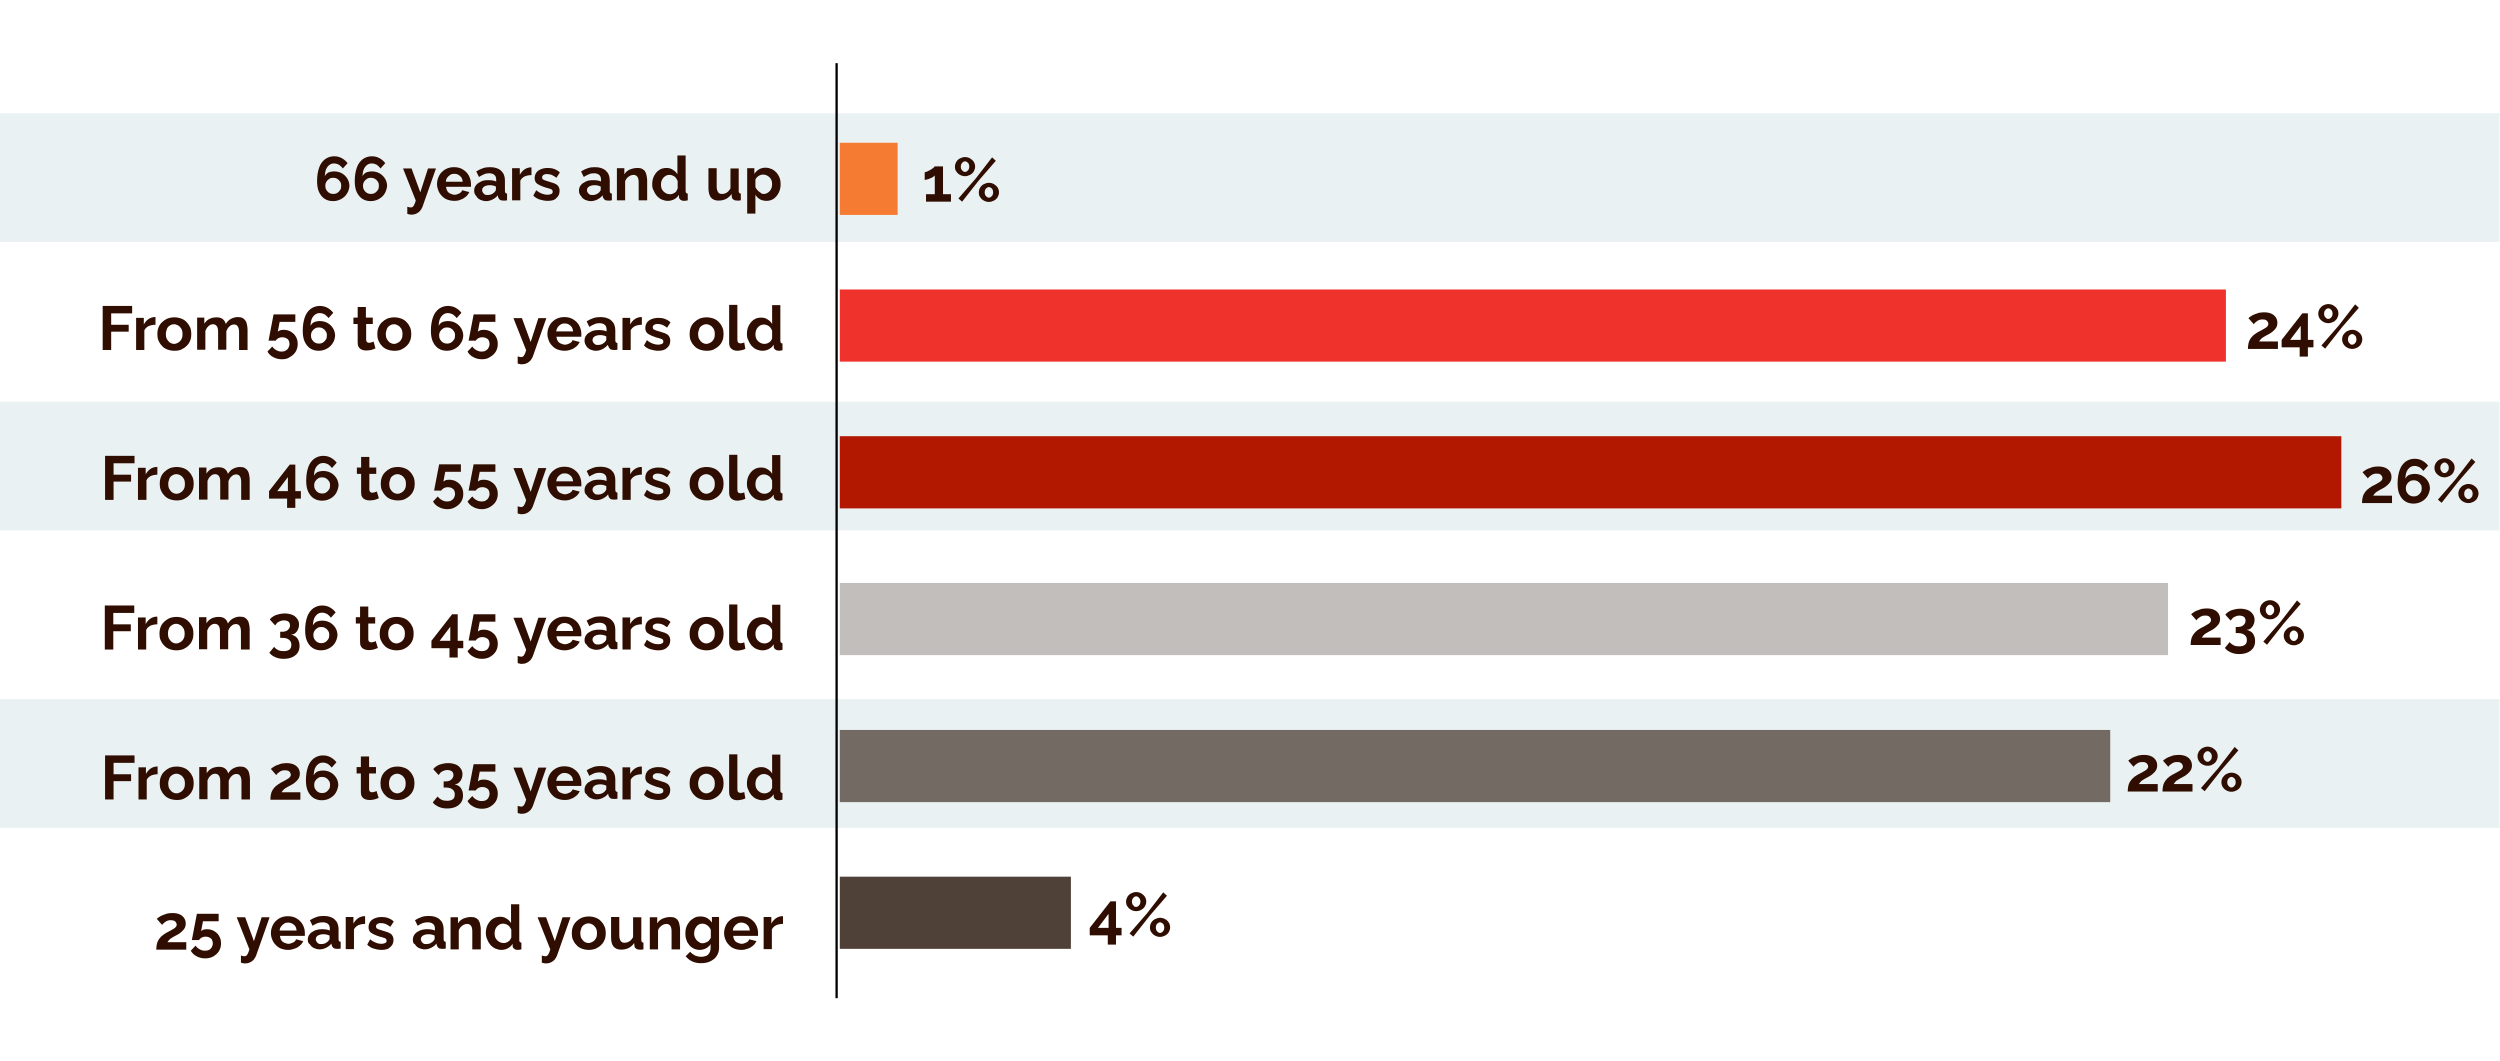 <?xml version="1.0" encoding="utf-8"?>
<!-- Generator: Adobe Illustrator 27.3.1, SVG Export Plug-In . SVG Version: 6.00 Build 0)  -->
<svg version="1.0" id="Laag_1" xmlns="http://www.w3.org/2000/svg" xmlns:xlink="http://www.w3.org/1999/xlink" x="0px" y="0px"
	 viewBox="0 0 942.2 400" style="enable-background:new 0 0 942.2 400;" xml:space="preserve">
<style type="text/css">
	.st0{opacity:0.5;fill:#D5E4E9;}
	.st1{fill:#2F0D00;}
	.st2{fill:#4F4137;}
	.st3{fill:#736A64;}
	.st4{fill:#C1BEBC;}
	.st5{fill:#B21700;}
	.st6{fill:#F0322C;}
	.st7{fill:#F67B32;}
	.st8{fill:none;stroke:#000000;stroke-width:0.866;stroke-miterlimit:10;}
</style>
<rect y="42.7" class="st0" width="942" height="48.5"/>
<rect y="151.4" class="st0" width="942" height="48.5"/>
<rect y="263.5" class="st0" width="942" height="48.5"/>
<g>
	<path class="st1" d="M417.5,356v-3.5h-6.8v-2.8l7.8-10h2.1v10h2.1v2.8h-2.1v3.5H417.5z M413.8,349.7h4v-5.3L413.8,349.7z"/>
	<path class="st1" d="M428.2,343.4c-0.7,0-1.4-0.2-1.9-0.5c-0.6-0.3-1-0.7-1.4-1.3c-0.4-0.5-0.5-1.1-0.5-1.8c0-0.7,0.2-1.2,0.5-1.8
		c0.3-0.5,0.8-1,1.4-1.3c0.6-0.3,1.2-0.5,1.9-0.5s1.4,0.2,1.9,0.5s1,0.7,1.4,1.3c0.3,0.5,0.5,1.1,0.5,1.8c0,0.7-0.2,1.2-0.5,1.8
		c-0.3,0.5-0.8,1-1.4,1.3C429.6,343.2,428.9,343.4,428.2,343.4z M425.7,351.8l6.6-7.6l6.1-7.9l1.4,1.3l-6.4,7.4l-6.3,8L425.7,351.8z
		 M428.2,341.8c0.3,0,0.6-0.1,0.8-0.3c0.2-0.2,0.4-0.4,0.6-0.7c0.1-0.3,0.2-0.6,0.2-1c0-0.4-0.1-0.7-0.2-1c-0.2-0.3-0.4-0.5-0.6-0.7
		s-0.5-0.3-0.8-0.3c-0.3,0-0.6,0.1-0.8,0.3c-0.2,0.2-0.4,0.4-0.6,0.7c-0.1,0.3-0.2,0.6-0.2,1c0,0.4,0.1,0.7,0.2,1
		c0.2,0.3,0.4,0.5,0.6,0.7C427.6,341.8,427.9,341.8,428.2,341.8z M437.2,353.1c-0.7,0-1.4-0.2-1.9-0.5c-0.6-0.3-1-0.7-1.4-1.3
		c-0.4-0.5-0.5-1.1-0.5-1.8c0-0.7,0.2-1.3,0.5-1.8c0.3-0.5,0.8-1,1.4-1.3c0.6-0.3,1.2-0.5,1.9-0.5c0.7,0,1.4,0.2,1.9,0.5
		c0.6,0.3,1,0.7,1.4,1.3c0.3,0.5,0.5,1.1,0.5,1.8s-0.2,1.2-0.5,1.8c-0.3,0.5-0.8,1-1.4,1.3S437.9,353.1,437.2,353.1z M437.2,351.6
		c0.3,0,0.6-0.1,0.8-0.3s0.4-0.4,0.6-0.7c0.1-0.3,0.2-0.6,0.2-1c0-0.4-0.1-0.7-0.2-1c-0.1-0.3-0.3-0.5-0.6-0.7
		c-0.3-0.2-0.5-0.3-0.8-0.3c-0.3,0-0.6,0.1-0.8,0.3s-0.5,0.4-0.6,0.7c-0.1,0.3-0.2,0.6-0.2,1c0,0.4,0.1,0.7,0.2,1
		c0.2,0.3,0.4,0.5,0.6,0.7C436.6,351.5,436.9,351.6,437.2,351.6z"/>
</g>
<g>
	<path class="st1" d="M801.9,298.2c0-0.7,0.1-1.3,0.2-1.9c0.1-0.6,0.3-1.1,0.6-1.6c0.3-0.5,0.6-0.9,1.1-1.4s1.1-0.9,1.8-1.3
		c0.6-0.3,1.2-0.6,1.7-0.9c0.5-0.3,0.9-0.5,1.2-0.7c0.3-0.2,0.6-0.4,0.8-0.7s0.3-0.5,0.3-0.8c0-0.3-0.1-0.6-0.3-0.9
		s-0.4-0.5-0.7-0.6c-0.3-0.2-0.7-0.2-1.2-0.2c-0.4,0-0.7,0-1,0.1c-0.3,0.1-0.6,0.2-0.9,0.4c-0.3,0.2-0.5,0.4-0.8,0.6
		s-0.4,0.4-0.6,0.7l-2-2.3c0.2-0.2,0.5-0.5,0.9-0.7c0.4-0.3,0.8-0.5,1.3-0.7c0.5-0.2,1.1-0.4,1.7-0.6c0.6-0.1,1.3-0.2,2-0.2
		c1.1,0,2,0.2,2.7,0.5c0.7,0.3,1.3,0.8,1.7,1.4c0.4,0.6,0.6,1.3,0.6,2.1c0,0.6-0.1,1-0.3,1.5c-0.2,0.4-0.5,0.8-0.8,1.1
		c-0.3,0.3-0.6,0.6-1,0.9s-0.7,0.5-1.1,0.7c-0.5,0.3-0.9,0.5-1.3,0.7s-0.7,0.4-1,0.6c-0.3,0.2-0.6,0.4-0.8,0.7s-0.4,0.5-0.6,0.8h7.1
		v2.8H801.9z"/>
	<path class="st1" d="M815,298.2c0-0.7,0.1-1.3,0.2-1.9c0.1-0.6,0.3-1.1,0.6-1.6c0.3-0.5,0.6-0.9,1.1-1.4s1.1-0.9,1.8-1.3
		c0.6-0.3,1.2-0.6,1.7-0.9c0.5-0.3,0.9-0.5,1.2-0.7c0.3-0.2,0.6-0.4,0.8-0.7s0.3-0.5,0.3-0.8c0-0.3-0.1-0.6-0.3-0.9
		s-0.4-0.5-0.7-0.6c-0.3-0.2-0.7-0.2-1.2-0.2c-0.4,0-0.7,0-1,0.1c-0.3,0.1-0.6,0.2-0.9,0.4c-0.3,0.2-0.5,0.4-0.8,0.6
		s-0.4,0.4-0.6,0.7l-2-2.3c0.2-0.2,0.5-0.5,0.9-0.7c0.4-0.3,0.8-0.5,1.3-0.7c0.5-0.2,1.1-0.4,1.7-0.6c0.6-0.1,1.3-0.2,2-0.2
		c1.1,0,2,0.2,2.7,0.5c0.7,0.3,1.3,0.8,1.7,1.4c0.4,0.6,0.6,1.3,0.6,2.1c0,0.6-0.1,1-0.3,1.5c-0.2,0.4-0.5,0.8-0.8,1.1
		c-0.3,0.3-0.6,0.6-1,0.9s-0.7,0.5-1.1,0.7c-0.5,0.3-0.9,0.5-1.3,0.7s-0.7,0.4-1,0.6c-0.3,0.2-0.6,0.4-0.8,0.7s-0.4,0.5-0.6,0.8h7.1
		v2.8H815z"/>
	<path class="st1" d="M832,288.6c-0.7,0-1.4-0.2-1.9-0.5c-0.6-0.3-1-0.7-1.4-1.3c-0.3-0.5-0.5-1.1-0.5-1.8c0-0.7,0.2-1.2,0.5-1.8
		c0.4-0.5,0.8-1,1.4-1.3s1.2-0.5,1.9-0.5c0.7,0,1.4,0.2,1.9,0.5s1,0.7,1.4,1.3c0.3,0.5,0.5,1.1,0.5,1.8c0,0.7-0.2,1.2-0.5,1.8
		c-0.3,0.5-0.8,1-1.4,1.3C833.3,288.5,832.7,288.6,832,288.6z M829.5,297l6.6-7.6l6.1-7.9l1.4,1.3l-6.4,7.4l-6.3,8L829.5,297z
		 M832,287.1c0.3,0,0.6-0.1,0.8-0.3c0.2-0.2,0.4-0.4,0.6-0.7c0.1-0.3,0.2-0.6,0.2-1c0-0.4-0.1-0.7-0.2-1c-0.2-0.3-0.4-0.5-0.6-0.7
		c-0.2-0.2-0.5-0.3-0.8-0.3c-0.3,0-0.6,0.1-0.8,0.3c-0.2,0.2-0.4,0.4-0.6,0.7c-0.1,0.3-0.2,0.6-0.2,1c0,0.4,0.1,0.7,0.2,1
		c0.2,0.3,0.4,0.5,0.6,0.7C831.4,287,831.7,287.1,832,287.1z M841,298.4c-0.7,0-1.4-0.2-1.9-0.5c-0.6-0.3-1-0.7-1.4-1.3
		c-0.3-0.5-0.5-1.1-0.5-1.8c0-0.7,0.2-1.3,0.5-1.8c0.4-0.5,0.8-1,1.4-1.3c0.6-0.3,1.2-0.5,1.9-0.5c0.7,0,1.4,0.2,1.9,0.5
		c0.6,0.3,1,0.7,1.4,1.3s0.5,1.1,0.5,1.8s-0.2,1.2-0.5,1.8c-0.3,0.5-0.8,1-1.4,1.3S841.7,298.4,841,298.4z M841,296.8
		c0.3,0,0.6-0.1,0.8-0.3c0.2-0.2,0.4-0.4,0.6-0.7c0.1-0.3,0.2-0.6,0.2-1c0-0.4-0.1-0.7-0.2-1c-0.1-0.3-0.4-0.5-0.6-0.7
		c-0.3-0.2-0.5-0.3-0.8-0.3c-0.3,0-0.6,0.1-0.8,0.3s-0.5,0.4-0.6,0.7c-0.1,0.3-0.2,0.6-0.2,1c0,0.4,0.1,0.7,0.2,1
		c0.2,0.3,0.4,0.5,0.6,0.7C840.4,296.7,840.7,296.8,841,296.8z"/>
</g>
<g>
	<path class="st1" d="M825.6,243c0-0.7,0.1-1.3,0.2-1.9c0.1-0.6,0.3-1.1,0.6-1.6c0.3-0.5,0.6-0.9,1.1-1.4s1.1-0.9,1.8-1.3
		c0.6-0.3,1.2-0.6,1.7-0.9c0.5-0.3,0.9-0.5,1.2-0.7c0.3-0.2,0.6-0.4,0.8-0.7s0.3-0.5,0.3-0.8c0-0.3-0.1-0.6-0.3-0.9
		s-0.4-0.5-0.7-0.6c-0.3-0.2-0.7-0.2-1.2-0.2c-0.4,0-0.7,0-1,0.1c-0.3,0.1-0.6,0.2-0.9,0.4c-0.3,0.2-0.5,0.4-0.8,0.6
		s-0.4,0.4-0.6,0.7l-2-2.3c0.2-0.2,0.5-0.5,0.9-0.7c0.4-0.3,0.8-0.5,1.3-0.7c0.5-0.2,1.1-0.4,1.7-0.6c0.6-0.1,1.3-0.2,2-0.2
		c1.1,0,2,0.2,2.7,0.5c0.7,0.3,1.3,0.8,1.7,1.4c0.4,0.6,0.6,1.3,0.6,2.1c0,0.6-0.1,1-0.3,1.5c-0.2,0.4-0.5,0.8-0.8,1.1
		c-0.3,0.3-0.6,0.6-1,0.9s-0.7,0.5-1.1,0.7c-0.5,0.3-0.9,0.5-1.3,0.7s-0.7,0.4-1,0.6c-0.3,0.2-0.6,0.4-0.8,0.7s-0.4,0.5-0.6,0.8h7.1
		v2.8H825.6z"/>
	<path class="st1" d="M846.7,237.4c0.7,0.1,1.2,0.4,1.7,0.7c0.5,0.4,0.9,0.9,1.1,1.5c0.3,0.6,0.4,1.3,0.4,2c0,1-0.2,1.8-0.7,2.6
		c-0.5,0.7-1.2,1.3-2.1,1.7c-0.9,0.4-2,0.6-3.2,0.6c-1.2,0-2.2-0.2-3.1-0.6c-0.9-0.4-1.7-0.9-2.3-1.7l1.8-2.2
		c0.4,0.5,0.9,0.9,1.5,1.2c0.6,0.3,1.3,0.4,2.1,0.4c0.9,0,1.7-0.2,2.2-0.6c0.5-0.4,0.7-1,0.7-1.8c0-0.8-0.3-1.5-0.9-1.9
		c-0.6-0.5-1.4-0.7-2.6-0.7h-0.7v-2.3h0.7c0.9,0,1.7-0.2,2.2-0.7c0.5-0.4,0.8-1,0.8-1.7c0-0.4-0.1-0.8-0.3-1.1s-0.5-0.5-0.8-0.6
		s-0.8-0.2-1.2-0.2c-0.7,0-1.3,0.2-1.9,0.5c-0.6,0.3-1,0.8-1.4,1.4l-2-2.2c0.3-0.5,0.8-0.9,1.3-1.2c0.6-0.4,1.2-0.6,2-0.8
		s1.5-0.3,2.3-0.3c1.1,0,2,0.2,2.8,0.5c0.8,0.3,1.4,0.8,1.9,1.5s0.7,1.4,0.7,2.2c0,0.6-0.1,1.2-0.4,1.8c-0.2,0.6-0.6,1-1,1.4
		S847.3,237.3,846.7,237.4z"/>
	<path class="st1" d="M855.5,233.4c-0.7,0-1.4-0.2-1.9-0.5c-0.6-0.3-1-0.7-1.4-1.3c-0.3-0.5-0.5-1.1-0.5-1.8c0-0.7,0.2-1.2,0.5-1.8
		c0.4-0.5,0.8-1,1.4-1.3s1.2-0.5,1.9-0.5c0.7,0,1.4,0.2,1.9,0.5s1,0.7,1.4,1.3c0.3,0.5,0.5,1.1,0.5,1.8c0,0.7-0.2,1.2-0.5,1.8
		c-0.3,0.5-0.8,1-1.4,1.3C856.9,233.3,856.2,233.4,855.5,233.4z M853,241.8l6.6-7.6l6.1-7.9l1.4,1.3l-6.4,7.4l-6.3,8L853,241.8z
		 M855.5,231.9c0.3,0,0.6-0.1,0.8-0.3c0.2-0.2,0.4-0.4,0.6-0.7c0.1-0.3,0.2-0.6,0.2-1c0-0.4-0.1-0.7-0.2-1c-0.2-0.3-0.4-0.5-0.6-0.7
		c-0.2-0.2-0.5-0.3-0.8-0.3c-0.3,0-0.6,0.1-0.8,0.3c-0.2,0.2-0.4,0.4-0.6,0.7c-0.1,0.3-0.2,0.6-0.2,1c0,0.4,0.1,0.7,0.2,1
		c0.2,0.3,0.4,0.5,0.6,0.7C854.9,231.8,855.2,231.9,855.5,231.9z M864.5,243.2c-0.7,0-1.4-0.2-1.9-0.5c-0.6-0.3-1-0.7-1.4-1.3
		c-0.3-0.5-0.5-1.1-0.5-1.8c0-0.7,0.2-1.3,0.5-1.8c0.4-0.5,0.8-1,1.4-1.3c0.6-0.3,1.2-0.5,1.9-0.5c0.7,0,1.4,0.2,1.9,0.5
		c0.6,0.3,1,0.7,1.4,1.3s0.5,1.1,0.5,1.8s-0.2,1.2-0.5,1.8c-0.3,0.5-0.8,1-1.4,1.3S865.2,243.2,864.5,243.2z M864.5,241.6
		c0.3,0,0.6-0.1,0.8-0.3c0.2-0.2,0.4-0.4,0.6-0.7c0.1-0.3,0.2-0.6,0.2-1c0-0.4-0.1-0.7-0.2-1c-0.1-0.3-0.4-0.5-0.6-0.7
		c-0.3-0.2-0.5-0.3-0.8-0.3c-0.3,0-0.6,0.1-0.8,0.3s-0.5,0.4-0.6,0.7c-0.1,0.3-0.2,0.6-0.2,1c0,0.4,0.1,0.7,0.2,1
		c0.2,0.3,0.4,0.5,0.6,0.7C863.9,241.5,864.2,241.6,864.5,241.6z"/>
</g>
<g>
	<path class="st1" d="M890.2,189.5c0-0.7,0.1-1.3,0.2-1.9c0.1-0.6,0.3-1.1,0.6-1.6c0.3-0.5,0.6-0.9,1.1-1.4c0.5-0.4,1.1-0.9,1.8-1.3
		c0.6-0.3,1.2-0.6,1.7-0.9c0.5-0.3,0.9-0.5,1.2-0.7c0.3-0.2,0.6-0.4,0.8-0.7s0.3-0.5,0.3-0.8c0-0.3-0.1-0.6-0.3-0.9
		s-0.4-0.5-0.7-0.6c-0.3-0.2-0.7-0.2-1.2-0.2c-0.4,0-0.7,0-1,0.1c-0.3,0.1-0.6,0.2-0.9,0.4c-0.3,0.2-0.5,0.4-0.8,0.6
		c-0.2,0.2-0.4,0.4-0.6,0.7l-2-2.3c0.2-0.2,0.5-0.5,0.9-0.7c0.4-0.3,0.8-0.5,1.3-0.7c0.5-0.2,1.1-0.4,1.7-0.6c0.6-0.1,1.3-0.2,2-0.2
		c1.1,0,2,0.2,2.7,0.5c0.7,0.3,1.3,0.8,1.7,1.4s0.6,1.3,0.6,2.1c0,0.6-0.1,1-0.3,1.5c-0.2,0.4-0.5,0.8-0.8,1.1
		c-0.3,0.3-0.6,0.6-1,0.9s-0.7,0.5-1.1,0.7c-0.5,0.3-0.9,0.5-1.3,0.7s-0.7,0.4-1,0.6c-0.3,0.2-0.6,0.4-0.8,0.7
		c-0.2,0.2-0.4,0.5-0.6,0.8h7.1v2.8H890.2z"/>
	<path class="st1" d="M914.9,186.9c-0.5,0.9-1.3,1.6-2.2,2.1c-0.9,0.5-1.9,0.8-3.1,0.8c-1.2,0-2.3-0.3-3.2-0.9
		c-0.9-0.6-1.6-1.5-2.1-2.6c-0.5-1.1-0.7-2.5-0.7-4.1c0-2,0.3-3.7,0.8-5.1c0.5-1.4,1.3-2.4,2.2-3.1c1-0.7,2.1-1.1,3.4-1.1
		c1,0,2,0.2,2.9,0.7c0.9,0.5,1.6,1.1,2.2,1.9l-1.8,2c-0.4-0.6-0.9-1-1.4-1.4c-0.6-0.3-1.2-0.5-1.9-0.5c-0.7,0-1.3,0.2-1.8,0.6
		c-0.5,0.4-0.9,0.9-1.2,1.6s-0.4,1.6-0.5,2.6c0.2-0.4,0.5-0.7,0.8-1s0.7-0.5,1.2-0.6c0.5-0.1,0.9-0.2,1.4-0.2c1.1,0,2.1,0.2,3,0.7
		s1.6,1.2,2.1,2c0.5,0.8,0.8,1.8,0.8,2.8C915.7,185.1,915.4,186,914.9,186.9z M911.2,186.7c0.5-0.3,0.8-0.7,1.1-1.1s0.4-1,0.4-1.6
		c0-0.6-0.1-1.1-0.4-1.5c-0.3-0.5-0.6-0.8-1.1-1.1c-0.5-0.3-1-0.4-1.5-0.4s-1.1,0.1-1.5,0.4c-0.5,0.3-0.8,0.6-1.1,1.1
		c-0.3,0.5-0.4,1-0.4,1.5c0,0.6,0.1,1.1,0.4,1.6c0.3,0.5,0.7,0.9,1.1,1.1c0.5,0.3,1,0.4,1.5,0.4C910.2,187.1,910.7,187,911.2,186.7z
		"/>
	<path class="st1" d="M921.3,179.9c-0.7,0-1.4-0.2-1.9-0.5s-1-0.7-1.4-1.3c-0.3-0.5-0.5-1.1-0.5-1.8c0-0.7,0.2-1.2,0.5-1.8
		c0.4-0.5,0.8-1,1.4-1.3s1.2-0.5,1.9-0.5c0.7,0,1.4,0.2,1.9,0.5s1,0.7,1.4,1.3s0.5,1.1,0.5,1.8c0,0.7-0.2,1.2-0.5,1.8
		c-0.3,0.5-0.8,1-1.4,1.3S922,179.9,921.3,179.9z M918.8,188.3l6.6-7.6l6.1-7.9l1.4,1.3l-6.4,7.4l-6.3,8L918.8,188.3z M921.3,178.3
		c0.3,0,0.6-0.1,0.8-0.3c0.2-0.2,0.4-0.4,0.6-0.7c0.1-0.3,0.2-0.6,0.2-1c0-0.4-0.1-0.7-0.2-1c-0.2-0.3-0.4-0.5-0.6-0.7
		c-0.2-0.2-0.5-0.3-0.8-0.3c-0.3,0-0.6,0.1-0.8,0.3c-0.2,0.2-0.4,0.4-0.6,0.7c-0.1,0.3-0.2,0.6-0.2,1c0,0.4,0.1,0.7,0.2,1
		c0.2,0.3,0.4,0.5,0.6,0.7C920.7,178.3,921,178.3,921.3,178.3z M930.3,189.6c-0.7,0-1.4-0.2-1.9-0.5c-0.6-0.3-1-0.7-1.4-1.3
		c-0.3-0.5-0.5-1.1-0.5-1.8c0-0.7,0.2-1.3,0.5-1.8c0.4-0.5,0.8-1,1.4-1.3c0.6-0.3,1.2-0.5,1.9-0.5c0.7,0,1.4,0.2,1.9,0.5
		s1,0.7,1.4,1.3c0.3,0.5,0.5,1.1,0.5,1.8c0,0.7-0.2,1.2-0.5,1.8c-0.3,0.5-0.8,1-1.4,1.3S931,189.6,930.3,189.6z M930.3,188.1
		c0.3,0,0.6-0.1,0.8-0.3c0.2-0.2,0.4-0.4,0.6-0.7c0.1-0.3,0.2-0.6,0.2-1c0-0.4-0.1-0.7-0.2-1c-0.1-0.3-0.4-0.5-0.6-0.7
		c-0.3-0.2-0.5-0.3-0.8-0.3c-0.3,0-0.6,0.1-0.8,0.3c-0.3,0.2-0.5,0.4-0.6,0.7c-0.1,0.3-0.2,0.6-0.2,1c0,0.4,0.1,0.7,0.2,1
		c0.2,0.3,0.4,0.5,0.6,0.7C929.7,188,930,188.1,930.3,188.1z"/>
</g>
<g>
	<path class="st1" d="M847.2,131.4c0-0.7,0.1-1.3,0.2-1.9c0.1-0.6,0.3-1.1,0.6-1.6c0.3-0.5,0.6-0.9,1.1-1.4c0.5-0.4,1.1-0.9,1.8-1.3
		c0.6-0.3,1.2-0.6,1.7-0.9c0.5-0.3,0.9-0.5,1.2-0.7c0.3-0.2,0.6-0.4,0.8-0.7s0.3-0.5,0.3-0.8c0-0.3-0.1-0.6-0.3-0.9
		s-0.4-0.5-0.7-0.6c-0.3-0.2-0.7-0.2-1.2-0.2c-0.4,0-0.7,0-1,0.1c-0.3,0.1-0.6,0.2-0.9,0.4c-0.3,0.2-0.5,0.4-0.8,0.6
		c-0.2,0.2-0.4,0.4-0.6,0.7l-2-2.3c0.2-0.2,0.5-0.5,0.9-0.7c0.4-0.3,0.8-0.5,1.3-0.7c0.5-0.2,1.1-0.4,1.7-0.6c0.6-0.1,1.3-0.2,2-0.2
		c1.1,0,2,0.2,2.7,0.5c0.7,0.3,1.3,0.8,1.7,1.4s0.6,1.3,0.6,2.1c0,0.6-0.1,1-0.3,1.5c-0.2,0.4-0.5,0.8-0.8,1.1
		c-0.3,0.3-0.6,0.6-1,0.9s-0.7,0.5-1.1,0.7c-0.5,0.3-0.9,0.5-1.3,0.7s-0.7,0.4-1,0.6c-0.3,0.2-0.6,0.4-0.8,0.7
		c-0.2,0.2-0.4,0.5-0.6,0.8h7.1v2.8H847.2z"/>
	<path class="st1" d="M866.7,134.4v-3.5h-6.8v-2.8l7.8-10h2.1v10h2.1v2.8h-2.1v3.5H866.7z M863.1,128.1h4v-5.3L863.1,128.1z"/>
	<path class="st1" d="M877.5,121.8c-0.7,0-1.4-0.2-1.9-0.5s-1-0.7-1.4-1.3c-0.3-0.5-0.5-1.1-0.5-1.8c0-0.7,0.2-1.2,0.5-1.8
		c0.4-0.5,0.8-1,1.4-1.3s1.2-0.5,1.9-0.5c0.7,0,1.4,0.2,1.9,0.5s1,0.7,1.4,1.3s0.5,1.1,0.5,1.8c0,0.7-0.2,1.2-0.5,1.8
		c-0.3,0.5-0.8,1-1.4,1.3S878.2,121.8,877.5,121.8z M874.9,130.2l6.6-7.6l6.1-7.9l1.4,1.3l-6.4,7.4l-6.3,8L874.9,130.2z
		 M877.5,120.2c0.3,0,0.6-0.1,0.8-0.3c0.2-0.2,0.4-0.4,0.6-0.7c0.1-0.3,0.2-0.6,0.2-1c0-0.4-0.1-0.7-0.2-1c-0.2-0.3-0.4-0.5-0.6-0.7
		c-0.2-0.2-0.5-0.3-0.8-0.3c-0.3,0-0.6,0.1-0.8,0.3c-0.2,0.2-0.4,0.4-0.6,0.7c-0.1,0.3-0.2,0.6-0.2,1c0,0.4,0.1,0.7,0.2,1
		c0.2,0.3,0.4,0.5,0.6,0.7C876.9,120.1,877.2,120.2,877.5,120.2z M886.5,131.5c-0.7,0-1.4-0.2-1.9-0.5c-0.6-0.3-1-0.7-1.4-1.3
		c-0.3-0.5-0.5-1.1-0.5-1.8c0-0.7,0.2-1.3,0.5-1.8c0.4-0.5,0.8-1,1.4-1.3c0.6-0.3,1.2-0.5,1.9-0.5c0.7,0,1.4,0.2,1.9,0.5
		s1,0.7,1.4,1.3c0.3,0.5,0.5,1.1,0.5,1.8c0,0.7-0.2,1.2-0.5,1.8c-0.3,0.5-0.8,1-1.4,1.3S887.2,131.5,886.5,131.5z M886.5,129.9
		c0.3,0,0.6-0.1,0.8-0.3c0.2-0.2,0.4-0.4,0.6-0.7c0.1-0.3,0.2-0.6,0.2-1c0-0.4-0.1-0.7-0.2-1c-0.1-0.3-0.4-0.5-0.6-0.7
		c-0.3-0.2-0.5-0.3-0.8-0.3c-0.3,0-0.6,0.1-0.8,0.3c-0.3,0.2-0.5,0.4-0.6,0.7c-0.1,0.3-0.2,0.6-0.2,1c0,0.4,0.1,0.7,0.2,1
		c0.2,0.3,0.4,0.5,0.6,0.7C885.9,129.9,886.2,129.9,886.5,129.9z"/>
</g>
<g>
	<path class="st1" d="M358.4,73.2V76H349v-2.8h3.3v-7.1c-0.1,0.2-0.4,0.4-0.7,0.6c-0.3,0.2-0.6,0.4-1,0.5c-0.4,0.2-0.7,0.3-1.1,0.4
		c-0.4,0.1-0.7,0.2-1,0.2v-2.9c0.3,0,0.6-0.1,1-0.3c0.4-0.2,0.8-0.4,1.2-0.6c0.4-0.2,0.7-0.5,1-0.7c0.3-0.2,0.5-0.4,0.5-0.6h3.2
		v10.5H358.4z"/>
	<path class="st1" d="M363.7,66.4c-0.7,0-1.4-0.2-1.9-0.5c-0.6-0.3-1-0.7-1.4-1.3c-0.4-0.5-0.5-1.1-0.5-1.8c0-0.7,0.2-1.2,0.5-1.8
		c0.3-0.5,0.8-1,1.4-1.3c0.6-0.3,1.2-0.5,1.9-0.5s1.4,0.2,1.9,0.5s1,0.7,1.4,1.3c0.3,0.5,0.5,1.1,0.5,1.8c0,0.7-0.2,1.2-0.5,1.8
		c-0.3,0.5-0.8,1-1.4,1.3S364.4,66.4,363.7,66.4z M361.2,74.8l6.6-7.6l6.1-7.9l1.4,1.3l-6.4,7.4l-6.3,8L361.2,74.8z M363.7,64.8
		c0.3,0,0.6-0.1,0.8-0.3c0.2-0.2,0.4-0.4,0.6-0.7c0.1-0.3,0.2-0.6,0.2-1c0-0.4-0.1-0.7-0.2-1s-0.4-0.5-0.6-0.7
		c-0.2-0.2-0.5-0.3-0.8-0.3c-0.3,0-0.6,0.1-0.8,0.3c-0.2,0.2-0.4,0.4-0.6,0.7c-0.1,0.3-0.2,0.6-0.2,1c0,0.4,0.1,0.7,0.2,1
		c0.2,0.3,0.4,0.5,0.6,0.7C363.1,64.7,363.4,64.8,363.7,64.8z M372.7,76.1c-0.7,0-1.4-0.2-1.9-0.5c-0.6-0.3-1-0.7-1.4-1.3
		c-0.4-0.5-0.5-1.1-0.5-1.8c0-0.7,0.2-1.3,0.5-1.8c0.3-0.5,0.8-1,1.4-1.3s1.2-0.5,1.9-0.5c0.7,0,1.4,0.2,1.9,0.5s1,0.7,1.4,1.3
		c0.3,0.5,0.5,1.1,0.5,1.8c0,0.7-0.2,1.2-0.5,1.8c-0.3,0.5-0.8,1-1.4,1.3S373.4,76.1,372.7,76.1z M372.7,74.5c0.3,0,0.6-0.1,0.8-0.3
		s0.4-0.4,0.6-0.7c0.1-0.3,0.2-0.6,0.2-1c0-0.4-0.1-0.7-0.2-1s-0.3-0.5-0.6-0.7c-0.3-0.2-0.5-0.3-0.8-0.3c-0.3,0-0.6,0.1-0.8,0.3
		c-0.3,0.2-0.5,0.4-0.6,0.7c-0.1,0.3-0.2,0.6-0.2,1c0,0.4,0.1,0.7,0.2,1c0.2,0.3,0.4,0.5,0.6,0.7C372.1,74.4,372.4,74.5,372.7,74.5z
		"/>
</g>
<rect x="316.5" y="330.4" class="st2" width="87.1" height="27.2"/>
<rect x="316.5" y="275.1" class="st3" width="478.8" height="27.2"/>
<rect x="316.5" y="219.7" class="st4" width="500.6" height="27.2"/>
<rect x="316.5" y="164.4" class="st5" width="565.9" height="27.2"/>
<rect x="316.5" y="109.1" class="st6" width="522.4" height="27.2"/>
<rect x="316.5" y="53.8" class="st7" width="21.8" height="27.2"/>
<line class="st8" x1="315.3" y1="376.2" x2="315.3" y2="23.8"/>
<g>
	<g>
		<path class="st1" d="M58.9,357.8c0-0.7,0.1-1.3,0.2-1.9c0.1-0.6,0.3-1.1,0.6-1.6c0.3-0.5,0.6-0.9,1.1-1.4c0.5-0.4,1.1-0.9,1.8-1.3
			c0.6-0.3,1.2-0.6,1.7-0.9c0.5-0.3,0.9-0.5,1.2-0.7c0.3-0.2,0.6-0.4,0.8-0.7c0.2-0.2,0.3-0.5,0.3-0.8c0-0.3-0.1-0.6-0.3-0.9
			c-0.2-0.3-0.4-0.5-0.7-0.6s-0.7-0.2-1.2-0.2c-0.4,0-0.7,0-1,0.1c-0.3,0.1-0.6,0.2-0.9,0.4s-0.5,0.4-0.8,0.6
			c-0.2,0.2-0.4,0.4-0.6,0.7l-2-2.3c0.2-0.2,0.5-0.5,0.9-0.7c0.4-0.3,0.8-0.5,1.3-0.7c0.5-0.2,1.1-0.4,1.7-0.6
			c0.6-0.1,1.3-0.2,2-0.2c1.1,0,2,0.2,2.7,0.5c0.7,0.3,1.3,0.8,1.7,1.4c0.4,0.6,0.6,1.3,0.6,2.1c0,0.6-0.1,1-0.3,1.5
			c-0.2,0.4-0.5,0.8-0.8,1.1c-0.3,0.3-0.6,0.6-1,0.9s-0.7,0.5-1.1,0.7c-0.5,0.3-0.9,0.5-1.3,0.7s-0.7,0.4-1,0.6
			c-0.3,0.2-0.6,0.4-0.8,0.7c-0.2,0.2-0.4,0.5-0.6,0.8h7.1v2.8H58.9z"/>
		<path class="st1" d="M77.3,361.2c-1.2,0-2.3-0.3-3.2-0.8c-1-0.5-1.7-1.2-2.2-2.1l1.8-1.9c0.4,0.6,1,1.1,1.6,1.4
			c0.7,0.4,1.3,0.5,2,0.5c0.6,0,1.1-0.1,1.5-0.3s0.8-0.6,1-1c0.2-0.4,0.4-0.9,0.4-1.4c0-0.5-0.1-1-0.3-1.4c-0.2-0.4-0.6-0.7-1-0.9
			S78,353,77.5,353s-1,0.1-1.4,0.3c-0.4,0.2-0.8,0.5-1.1,1h-2.7l1.9-9.9h8.2v2.8h-5.9l-0.7,3.7c0.2-0.2,0.5-0.3,0.8-0.5
			c0.4-0.1,0.8-0.2,1.3-0.2c1,0,2,0.2,2.8,0.7c0.8,0.5,1.5,1.1,1.9,1.9c0.5,0.8,0.7,1.7,0.7,2.8c0,1.1-0.3,2.1-0.8,2.9
			c-0.5,0.8-1.3,1.5-2.2,2S78.4,361.2,77.3,361.2z"/>
		<path class="st1" d="M90.7,360.1c0.3,0.1,0.5,0.1,0.8,0.2c0.2,0,0.4,0.1,0.6,0.1c0.3,0,0.5-0.1,0.7-0.2c0.2-0.1,0.4-0.4,0.6-0.8
			c0.2-0.4,0.4-0.9,0.6-1.6l-4.8-12.1h3.2l3.3,9l2.9-9h3l-5.1,14.5c-0.2,0.5-0.5,1-0.9,1.5c-0.4,0.4-0.9,0.8-1.4,1
			c-0.6,0.3-1.2,0.4-1.9,0.4c-0.2,0-0.5,0-0.7-0.1c-0.2,0-0.5-0.1-0.8-0.2V360.1z"/>
		<path class="st1" d="M108.6,358c-1,0-1.9-0.2-2.7-0.5s-1.5-0.8-2-1.4c-0.6-0.6-1-1.2-1.3-2c-0.3-0.7-0.5-1.5-0.5-2.4
			c0-1.2,0.3-2.2,0.8-3.2c0.5-1,1.3-1.7,2.2-2.3c1-0.6,2.1-0.9,3.4-0.9c1.3,0,2.5,0.3,3.4,0.9c0.9,0.6,1.7,1.3,2.2,2.3
			c0.5,0.9,0.8,2,0.8,3.1c0,0.2,0,0.4,0,0.6c0,0.2,0,0.4,0,0.5h-9.4c0.1,0.6,0.2,1.1,0.5,1.6c0.3,0.5,0.7,0.8,1.2,1s1,0.4,1.5,0.4
			c0.6,0,1.2-0.2,1.8-0.5c0.6-0.3,0.9-0.7,1.1-1.2l2.7,0.7c-0.3,0.6-0.7,1.2-1.3,1.7c-0.6,0.5-1.2,0.9-1.9,1.1
			C110.3,357.8,109.5,358,108.6,358z M105.4,350.7h6.4c-0.1-0.6-0.2-1.1-0.5-1.6c-0.3-0.4-0.7-0.8-1.1-1s-1-0.4-1.6-0.4
			c-0.6,0-1.1,0.1-1.5,0.4c-0.5,0.3-0.8,0.6-1.1,1C105.6,349.6,105.4,350.1,105.4,350.7z"/>
		<path class="st1" d="M116,354.2c0-0.8,0.2-1.5,0.7-2.1c0.4-0.6,1.1-1,1.9-1.4c0.8-0.3,1.7-0.5,2.7-0.5c0.5,0,1,0,1.6,0.1
			s1,0.2,1.4,0.4v-0.7c0-0.8-0.2-1.4-0.7-1.8c-0.5-0.4-1.1-0.6-2-0.6c-0.7,0-1.3,0.1-1.9,0.3s-1.2,0.6-1.9,1l-1-2.1
			c0.8-0.5,1.6-0.9,2.5-1.2c0.8-0.3,1.7-0.4,2.7-0.4c1.7,0,3.1,0.4,4.1,1.3c1,0.9,1.5,2.1,1.5,3.7v3.8c0,0.3,0.1,0.6,0.2,0.7
			c0.1,0.1,0.3,0.2,0.6,0.3v2.5c-0.3,0-0.5,0.1-0.8,0.1c-0.2,0-0.4,0-0.6,0c-0.6,0-1.1-0.1-1.4-0.4c-0.3-0.3-0.5-0.6-0.6-1l-0.1-0.6
			c-0.5,0.7-1.2,1.2-2,1.6c-0.8,0.4-1.6,0.6-2.4,0.6c-0.8,0-1.5-0.2-2.2-0.5c-0.6-0.3-1.2-0.8-1.5-1.4
			C116.2,355.6,116,354.9,116,354.2z M123.6,354.8c0.2-0.2,0.3-0.4,0.4-0.5s0.2-0.3,0.2-0.5v-1.2c-0.4-0.2-0.8-0.3-1.2-0.4
			c-0.4-0.1-0.8-0.1-1.2-0.1c-0.8,0-1.5,0.2-2,0.5c-0.5,0.3-0.8,0.8-0.8,1.4c0,0.3,0.1,0.6,0.3,0.9c0.2,0.3,0.4,0.5,0.7,0.7
			c0.3,0.2,0.7,0.2,1.2,0.2c0.5,0,0.9-0.1,1.4-0.3C123,355.3,123.3,355,123.6,354.8z"/>
		<path class="st1" d="M137.5,348.2c-0.9,0-1.8,0.2-2.5,0.5c-0.7,0.4-1.3,0.9-1.6,1.6v7.4h-3.1v-12.1h2.9v2.5c0.4-0.8,1-1.5,1.7-2
			c0.7-0.5,1.4-0.7,2.1-0.8c0.2,0,0.3,0,0.4,0s0.2,0,0.2,0V348.2z"/>
		<path class="st1" d="M143.8,358c-1,0-2-0.2-3-0.5c-0.9-0.3-1.8-0.8-2.4-1.5l1.1-2c0.7,0.6,1.4,1,2.2,1.3c0.7,0.3,1.4,0.4,2,0.4
			c0.6,0,1.1-0.1,1.5-0.3c0.4-0.2,0.5-0.5,0.5-0.9c0-0.3-0.1-0.5-0.3-0.7c-0.2-0.2-0.5-0.3-0.9-0.4c-0.4-0.1-0.8-0.3-1.4-0.4
			c-0.9-0.3-1.7-0.6-2.3-0.9c-0.6-0.3-1.1-0.6-1.4-1s-0.5-1-0.5-1.6c0-0.8,0.2-1.5,0.6-2.1c0.4-0.6,1-1,1.7-1.3
			c0.7-0.3,1.6-0.5,2.6-0.5c0.9,0,1.7,0.1,2.5,0.4c0.8,0.3,1.5,0.7,2.1,1.3l-1.3,2c-0.6-0.5-1.2-0.8-1.8-1.1
			c-0.6-0.2-1.1-0.3-1.7-0.3c-0.3,0-0.6,0-0.9,0.1c-0.3,0.1-0.5,0.2-0.7,0.4c-0.2,0.2-0.3,0.4-0.3,0.7c0,0.3,0.1,0.5,0.2,0.7
			c0.2,0.2,0.4,0.3,0.7,0.4c0.3,0.1,0.7,0.3,1.2,0.4c1,0.3,1.8,0.6,2.5,0.8c0.7,0.3,1.2,0.6,1.5,1.1c0.3,0.4,0.5,1,0.5,1.7
			c0,1.2-0.4,2.1-1.3,2.8C146.5,357.6,145.3,358,143.8,358z"/>
		<path class="st1" d="M155.6,354.2c0-0.8,0.2-1.5,0.7-2.1c0.4-0.6,1.1-1,1.9-1.4c0.8-0.3,1.7-0.5,2.7-0.5c0.5,0,1,0,1.6,0.1
			s1,0.2,1.4,0.4v-0.7c0-0.8-0.2-1.4-0.7-1.8c-0.5-0.4-1.1-0.6-2-0.6c-0.7,0-1.3,0.1-1.9,0.3s-1.2,0.6-1.9,1l-1-2.1
			c0.8-0.5,1.6-0.9,2.5-1.2c0.8-0.3,1.7-0.4,2.7-0.4c1.7,0,3.1,0.4,4.1,1.3c1,0.9,1.5,2.1,1.5,3.7v3.8c0,0.3,0.1,0.6,0.2,0.7
			c0.1,0.1,0.3,0.2,0.6,0.3v2.5c-0.3,0-0.5,0.1-0.8,0.1c-0.2,0-0.4,0-0.6,0c-0.6,0-1.1-0.1-1.4-0.4c-0.3-0.3-0.5-0.6-0.6-1l-0.1-0.6
			c-0.5,0.7-1.2,1.2-2,1.6c-0.8,0.4-1.6,0.6-2.4,0.6c-0.8,0-1.5-0.2-2.2-0.5c-0.6-0.3-1.2-0.8-1.5-1.4
			C155.7,355.6,155.6,354.9,155.6,354.2z M163.2,354.8c0.2-0.2,0.3-0.4,0.4-0.5s0.2-0.3,0.2-0.5v-1.2c-0.4-0.2-0.8-0.3-1.2-0.4
			c-0.4-0.1-0.8-0.1-1.2-0.1c-0.8,0-1.5,0.2-2,0.5c-0.5,0.3-0.8,0.8-0.8,1.4c0,0.3,0.1,0.6,0.3,0.9c0.2,0.3,0.4,0.5,0.7,0.7
			c0.3,0.2,0.7,0.2,1.2,0.2c0.5,0,0.9-0.1,1.4-0.3C162.5,355.3,162.9,355,163.2,354.8z"/>
		<path class="st1" d="M181.1,357.8H178V351c0-1-0.2-1.7-0.5-2.1c-0.3-0.4-0.8-0.7-1.4-0.7c-0.4,0-0.8,0.1-1.3,0.3
			c-0.4,0.2-0.8,0.5-1.2,0.9c-0.3,0.4-0.6,0.8-0.7,1.3v7.1h-3.1v-12.1h2.8v2.3c0.3-0.5,0.7-1,1.2-1.3c0.5-0.4,1-0.6,1.7-0.8
			c0.6-0.2,1.3-0.3,2-0.3c0.8,0,1.4,0.1,1.9,0.4c0.5,0.3,0.9,0.6,1.1,1.1c0.3,0.5,0.4,1,0.5,1.5s0.2,1.1,0.2,1.7V357.8z"/>
		<path class="st1" d="M183.1,351.7c0-1.2,0.2-2.2,0.7-3.2c0.5-0.9,1.1-1.7,1.9-2.2s1.8-0.8,2.8-0.8c0.9,0,1.7,0.2,2.4,0.7
			c0.7,0.4,1.3,1,1.7,1.7v-7.1h3.1v13.5c0,0.3,0.1,0.6,0.2,0.7c0.1,0.1,0.3,0.2,0.6,0.3v2.5c-0.5,0.1-1,0.2-1.3,0.2
			c-0.6,0-1-0.1-1.4-0.4c-0.4-0.3-0.6-0.6-0.6-1.1l0-0.8c-0.5,0.8-1.1,1.3-1.8,1.7c-0.8,0.4-1.6,0.6-2.4,0.6c-0.8,0-1.6-0.2-2.3-0.5
			s-1.3-0.8-1.8-1.3c-0.5-0.6-0.9-1.2-1.2-2C183.3,353.4,183.1,352.6,183.1,351.7z M192.7,353.3v-2.9c-0.2-0.4-0.4-0.8-0.7-1.2
			c-0.3-0.4-0.7-0.6-1.1-0.8c-0.4-0.2-0.8-0.3-1.3-0.3c-0.5,0-0.9,0.1-1.3,0.3s-0.7,0.5-1,0.8s-0.5,0.7-0.7,1.2
			c-0.1,0.4-0.2,0.9-0.2,1.4s0.1,0.9,0.2,1.4c0.2,0.4,0.4,0.8,0.7,1.1s0.7,0.6,1.1,0.8c0.4,0.2,0.9,0.3,1.3,0.3c0.3,0,0.6,0,0.9-0.1
			c0.3-0.1,0.6-0.2,0.9-0.4c0.3-0.2,0.5-0.4,0.7-0.6C192.4,353.9,192.6,353.6,192.7,353.3z"/>
		<path class="st1" d="M204.1,360.1c0.3,0.1,0.5,0.1,0.8,0.2c0.2,0,0.4,0.1,0.6,0.1c0.3,0,0.5-0.1,0.7-0.2c0.2-0.1,0.4-0.4,0.6-0.8
			c0.2-0.4,0.4-0.9,0.6-1.6l-4.8-12.1h3.2l3.3,9l2.9-9h3l-5.1,14.5c-0.2,0.5-0.5,1-0.9,1.5c-0.4,0.4-0.9,0.8-1.4,1
			c-0.6,0.3-1.2,0.4-1.9,0.4c-0.2,0-0.5,0-0.7-0.1c-0.2,0-0.5-0.1-0.8-0.2V360.1z"/>
		<path class="st1" d="M221.9,358c-1,0-1.9-0.2-2.7-0.5c-0.8-0.3-1.5-0.8-2-1.4c-0.6-0.6-1-1.3-1.3-2s-0.4-1.5-0.4-2.4
			c0-0.8,0.1-1.6,0.4-2.4c0.3-0.8,0.7-1.4,1.3-2c0.6-0.6,1.2-1,2-1.4c0.8-0.3,1.7-0.5,2.7-0.5c1,0,1.9,0.2,2.7,0.5
			c0.8,0.3,1.5,0.8,2,1.4c0.6,0.6,1,1.3,1.3,2c0.3,0.8,0.4,1.6,0.4,2.4c0,0.8-0.1,1.6-0.4,2.4c-0.3,0.8-0.7,1.4-1.3,2
			c-0.6,0.6-1.2,1-2,1.4C223.8,357.8,222.9,358,221.9,358z M218.7,351.7c0,0.7,0.1,1.3,0.4,1.9c0.3,0.5,0.7,1,1.1,1.3
			c0.5,0.3,1,0.5,1.6,0.5c0.6,0,1.1-0.2,1.6-0.5s0.9-0.7,1.2-1.3c0.3-0.5,0.4-1.2,0.4-1.9c0-0.7-0.1-1.3-0.4-1.9
			c-0.3-0.5-0.7-1-1.2-1.3c-0.5-0.3-1-0.5-1.6-0.5c-0.6,0-1.2,0.2-1.6,0.5c-0.5,0.3-0.9,0.7-1.1,1.3
			C218.9,350.4,218.7,351,218.7,351.7z"/>
		<path class="st1" d="M230.3,353.2v-7.6h3.1v6.9c0,0.9,0.2,1.6,0.5,2.1c0.3,0.5,0.8,0.7,1.5,0.7c0.4,0,0.8-0.1,1.2-0.2
			c0.4-0.2,0.8-0.4,1.1-0.7c0.3-0.3,0.6-0.7,0.9-1.2v-7.5h3.1v8.6c0,0.3,0.1,0.6,0.2,0.7c0.1,0.1,0.3,0.2,0.6,0.3v2.5
			c-0.3,0-0.6,0.1-0.8,0.1c-0.2,0-0.4,0-0.6,0c-0.6,0-1-0.1-1.4-0.4c-0.4-0.3-0.6-0.6-0.6-1.1l-0.1-1c-0.5,0.8-1.2,1.4-2.1,1.9
			c-0.9,0.4-1.8,0.6-2.8,0.6c-1.3,0-2.2-0.4-2.9-1.2C230.6,356,230.3,354.8,230.3,353.2z"/>
		<path class="st1" d="M256.2,357.8h-3.1V351c0-1-0.2-1.7-0.5-2.1c-0.3-0.4-0.8-0.7-1.4-0.7c-0.4,0-0.8,0.1-1.3,0.3
			c-0.4,0.2-0.8,0.5-1.2,0.9c-0.3,0.4-0.6,0.8-0.7,1.3v7.1h-3.1v-12.1h2.8v2.3c0.3-0.5,0.7-1,1.2-1.3c0.5-0.4,1-0.6,1.7-0.8
			c0.6-0.2,1.3-0.3,2-0.3c0.8,0,1.4,0.1,1.9,0.4c0.5,0.3,0.9,0.6,1.1,1.1c0.3,0.5,0.4,1,0.5,1.5s0.2,1.1,0.2,1.7V357.8z"/>
		<path class="st1" d="M263.7,358c-0.8,0-1.6-0.2-2.2-0.5c-0.7-0.3-1.3-0.8-1.7-1.3c-0.5-0.6-0.9-1.2-1.1-2
			c-0.3-0.7-0.4-1.5-0.4-2.4c0-0.9,0.1-1.7,0.4-2.5c0.3-0.8,0.7-1.4,1.2-2s1.1-1,1.8-1.4s1.5-0.5,2.3-0.5c0.9,0,1.8,0.2,2.5,0.6
			s1.3,1,1.8,1.7v-2.1h2.7v11.6c0,1.2-0.3,2.2-0.9,3.1c-0.6,0.9-1.4,1.5-2.4,2c-1,0.5-2.2,0.7-3.5,0.7c-1.3,0-2.4-0.2-3.4-0.7
			c-0.9-0.4-1.7-1.1-2.4-1.9l1.7-1.7c0.5,0.6,1.1,1,1.8,1.4c0.7,0.3,1.5,0.5,2.3,0.5c0.7,0,1.3-0.1,1.8-0.3c0.6-0.2,1-0.6,1.3-1.1
			c0.3-0.5,0.5-1.1,0.5-1.9v-1.5c-0.4,0.7-1,1.2-1.7,1.6C265.3,357.8,264.5,358,263.7,358z M264.8,355.5c0.3,0,0.7-0.1,1-0.2
			s0.6-0.3,0.9-0.4c0.3-0.2,0.5-0.4,0.7-0.7c0.2-0.3,0.4-0.5,0.5-0.8v-2.9c-0.2-0.5-0.4-0.9-0.8-1.3s-0.7-0.6-1.1-0.8
			c-0.4-0.2-0.8-0.3-1.3-0.3c-0.5,0-0.9,0.1-1.3,0.3c-0.4,0.2-0.7,0.5-1,0.9c-0.3,0.4-0.5,0.8-0.6,1.2c-0.1,0.4-0.2,0.9-0.2,1.4
			c0,0.5,0.1,1,0.3,1.4c0.2,0.4,0.4,0.8,0.7,1.1c0.3,0.3,0.7,0.6,1.1,0.8C263.8,355.4,264.3,355.5,264.8,355.5z"/>
		<path class="st1" d="M279.4,358c-1,0-1.9-0.2-2.7-0.5s-1.5-0.8-2-1.4c-0.6-0.6-1-1.2-1.3-2c-0.3-0.7-0.5-1.5-0.5-2.4
			c0-1.2,0.3-2.2,0.8-3.2c0.5-1,1.3-1.7,2.2-2.3c1-0.6,2.1-0.9,3.4-0.9c1.3,0,2.5,0.3,3.4,0.9c0.9,0.6,1.7,1.3,2.2,2.3
			c0.5,0.9,0.8,2,0.8,3.1c0,0.2,0,0.4,0,0.6c0,0.2,0,0.4,0,0.5h-9.4c0.1,0.6,0.2,1.1,0.5,1.6c0.3,0.5,0.7,0.8,1.2,1s1,0.4,1.5,0.4
			c0.6,0,1.2-0.2,1.8-0.5c0.6-0.3,0.9-0.7,1.1-1.2l2.7,0.7c-0.3,0.6-0.7,1.2-1.3,1.7c-0.6,0.5-1.2,0.9-1.9,1.1
			C281.1,357.8,280.3,358,279.4,358z M276.2,350.7h6.4c-0.1-0.6-0.2-1.1-0.5-1.6c-0.3-0.4-0.7-0.8-1.1-1s-1-0.4-1.6-0.4
			c-0.6,0-1.1,0.1-1.5,0.4c-0.5,0.3-0.8,0.6-1.1,1C276.4,349.6,276.2,350.1,276.2,350.7z"/>
		<path class="st1" d="M295,348.2c-0.9,0-1.8,0.2-2.5,0.5c-0.7,0.4-1.3,0.9-1.6,1.6v7.4h-3.1v-12.1h2.9v2.5c0.4-0.8,1-1.5,1.7-2
			c0.7-0.5,1.4-0.7,2.1-0.8c0.2,0,0.3,0,0.4,0s0.2,0,0.2,0V348.2z"/>
	</g>
</g>
<g>
	<g>
		<path class="st1" d="M130.8,72.9c-0.5,0.9-1.3,1.6-2.2,2.1s-1.9,0.8-3.1,0.8c-1.2,0-2.3-0.3-3.2-0.9s-1.6-1.5-2.1-2.6
			c-0.5-1.1-0.7-2.5-0.7-4.1c0-2,0.3-3.7,0.8-5.1c0.5-1.4,1.3-2.4,2.2-3.1c1-0.7,2.1-1.1,3.4-1.1c1,0,2,0.2,2.9,0.7
			c0.9,0.5,1.6,1.1,2.2,1.9l-1.8,2c-0.4-0.6-0.9-1-1.4-1.4c-0.6-0.3-1.2-0.5-1.9-0.5c-0.7,0-1.3,0.2-1.8,0.6
			c-0.5,0.4-0.9,0.9-1.2,1.6s-0.4,1.6-0.5,2.6c0.2-0.4,0.5-0.7,0.8-1c0.3-0.3,0.7-0.5,1.2-0.6c0.5-0.1,0.9-0.2,1.4-0.2
			c1.1,0,2.1,0.2,3,0.7c0.9,0.5,1.6,1.2,2.1,2c0.5,0.8,0.8,1.8,0.8,2.8C131.6,71,131.4,72,130.8,72.9z M127.1,72.7
			c0.5-0.3,0.8-0.7,1.1-1.1s0.4-1,0.4-1.6c0-0.6-0.1-1.1-0.4-1.5c-0.3-0.5-0.6-0.8-1.1-1.1c-0.5-0.3-1-0.4-1.5-0.4
			c-0.6,0-1.1,0.1-1.5,0.4c-0.5,0.3-0.8,0.6-1.1,1.1c-0.3,0.5-0.4,1-0.4,1.5c0,0.6,0.1,1.1,0.4,1.6c0.3,0.5,0.7,0.9,1.1,1.1
			c0.5,0.3,1,0.4,1.5,0.4C126.1,73.1,126.7,73,127.1,72.7z"/>
		<path class="st1" d="M145,72.9c-0.5,0.9-1.3,1.6-2.2,2.1s-1.9,0.8-3.1,0.8c-1.2,0-2.3-0.3-3.2-0.9s-1.6-1.5-2.1-2.6
			c-0.5-1.1-0.7-2.5-0.7-4.1c0-2,0.3-3.7,0.8-5.1c0.5-1.4,1.3-2.4,2.2-3.1c1-0.7,2.1-1.1,3.4-1.1c1,0,2,0.2,2.9,0.7
			c0.9,0.5,1.6,1.1,2.2,1.9l-1.8,2c-0.4-0.6-0.9-1-1.4-1.4c-0.6-0.3-1.2-0.5-1.9-0.5c-0.7,0-1.3,0.2-1.8,0.6
			c-0.5,0.4-0.9,0.9-1.2,1.6s-0.4,1.6-0.5,2.6c0.2-0.4,0.5-0.7,0.8-1c0.3-0.3,0.7-0.5,1.2-0.6c0.5-0.1,0.9-0.2,1.4-0.2
			c1.1,0,2.1,0.2,3,0.7c0.9,0.5,1.6,1.2,2.1,2c0.5,0.8,0.8,1.8,0.8,2.8C145.8,71,145.5,72,145,72.9z M141.3,72.7
			c0.5-0.3,0.8-0.7,1.1-1.1s0.4-1,0.4-1.6c0-0.6-0.1-1.1-0.4-1.5c-0.3-0.5-0.6-0.8-1.1-1.1c-0.5-0.3-1-0.4-1.5-0.4
			c-0.6,0-1.1,0.1-1.5,0.4c-0.5,0.3-0.8,0.6-1.1,1.1c-0.3,0.5-0.4,1-0.4,1.5c0,0.6,0.1,1.1,0.4,1.6c0.3,0.5,0.7,0.9,1.1,1.1
			c0.5,0.3,1,0.4,1.5,0.4C140.3,73.1,140.8,73,141.3,72.7z"/>
		<path class="st1" d="M153.4,77.9c0.3,0.1,0.5,0.1,0.8,0.2c0.2,0,0.4,0.1,0.6,0.1c0.3,0,0.5-0.1,0.7-0.2c0.2-0.1,0.4-0.4,0.6-0.8
			c0.2-0.4,0.4-0.9,0.6-1.6l-4.8-12.1h3.2l3.3,9l2.9-9h3l-5.1,14.5c-0.2,0.5-0.5,1-0.9,1.5c-0.4,0.4-0.9,0.8-1.4,1
			c-0.6,0.3-1.2,0.4-1.9,0.4c-0.2,0-0.5,0-0.7-0.1c-0.2,0-0.5-0.1-0.8-0.2V77.9z"/>
		<path class="st1" d="M171.2,75.7c-1,0-1.9-0.2-2.7-0.5c-0.8-0.3-1.5-0.8-2-1.4c-0.6-0.6-1-1.2-1.3-2s-0.5-1.5-0.5-2.4
			c0-1.2,0.3-2.2,0.8-3.2c0.5-1,1.3-1.7,2.2-2.3c1-0.6,2.1-0.9,3.4-0.9c1.3,0,2.5,0.3,3.4,0.9c0.9,0.6,1.7,1.3,2.2,2.3
			s0.8,2,0.8,3.1c0,0.2,0,0.4,0,0.6c0,0.2,0,0.4,0,0.5h-9.4c0.1,0.6,0.2,1.1,0.5,1.6c0.3,0.5,0.7,0.8,1.2,1s1,0.4,1.5,0.4
			c0.6,0,1.2-0.2,1.8-0.5c0.6-0.3,0.9-0.7,1.1-1.2l2.7,0.7c-0.3,0.6-0.7,1.2-1.3,1.7c-0.6,0.5-1.2,0.9-1.9,1.1
			C172.9,75.6,172.1,75.7,171.2,75.7z M168,68.5h6.4c-0.1-0.6-0.2-1.1-0.5-1.6c-0.3-0.4-0.7-0.8-1.1-1c-0.5-0.3-1-0.4-1.6-0.4
			c-0.6,0-1.1,0.1-1.5,0.4c-0.5,0.3-0.8,0.6-1.1,1C168.2,67.3,168.1,67.9,168,68.5z"/>
		<path class="st1" d="M178.7,71.9c0-0.8,0.2-1.5,0.7-2.1c0.4-0.6,1.1-1,1.9-1.4s1.7-0.5,2.7-0.5c0.5,0,1,0,1.6,0.1
			c0.5,0.1,1,0.2,1.4,0.4v-0.7c0-0.8-0.2-1.4-0.7-1.8c-0.5-0.4-1.1-0.6-2-0.6c-0.7,0-1.3,0.1-1.9,0.4c-0.6,0.2-1.2,0.6-1.9,1l-1-2.1
			c0.8-0.5,1.6-0.9,2.5-1.2c0.8-0.3,1.7-0.4,2.7-0.4c1.7,0,3.1,0.4,4.1,1.3c1,0.9,1.5,2.1,1.5,3.7V72c0,0.3,0.1,0.6,0.2,0.7
			c0.1,0.1,0.3,0.2,0.6,0.3v2.5c-0.3,0-0.5,0.1-0.8,0.1c-0.2,0-0.4,0-0.6,0c-0.6,0-1.1-0.1-1.4-0.4c-0.3-0.3-0.5-0.6-0.6-1l-0.1-0.6
			c-0.5,0.7-1.2,1.2-2,1.6c-0.8,0.4-1.6,0.6-2.4,0.6c-0.8,0-1.5-0.2-2.2-0.5c-0.6-0.3-1.2-0.8-1.5-1.4
			C178.9,73.3,178.7,72.6,178.7,71.9z M186.3,72.5c0.2-0.2,0.3-0.4,0.4-0.5c0.1-0.2,0.2-0.3,0.2-0.5v-1.2c-0.4-0.2-0.8-0.3-1.2-0.4
			c-0.4-0.1-0.8-0.1-1.2-0.1c-0.8,0-1.5,0.2-2,0.5c-0.5,0.3-0.8,0.8-0.8,1.4c0,0.3,0.1,0.6,0.3,0.9c0.2,0.3,0.4,0.5,0.7,0.7
			c0.3,0.2,0.7,0.2,1.2,0.2c0.5,0,0.9-0.1,1.4-0.3C185.6,73,186,72.8,186.3,72.5z"/>
		<path class="st1" d="M200.2,66c-0.9,0-1.8,0.2-2.5,0.5c-0.7,0.4-1.3,0.9-1.6,1.6v7.4h-3.1V63.4h2.9v2.5c0.4-0.8,1-1.5,1.7-2
			c0.7-0.5,1.4-0.7,2.1-0.8c0.2,0,0.3,0,0.4,0s0.2,0,0.2,0V66z"/>
		<path class="st1" d="M206.4,75.7c-1,0-2-0.2-3-0.5c-0.9-0.3-1.8-0.8-2.4-1.5l1.1-2c0.7,0.6,1.4,1,2.2,1.3s1.4,0.4,2,0.4
			c0.6,0,1.1-0.1,1.5-0.3c0.4-0.2,0.5-0.5,0.5-0.9c0-0.3-0.1-0.5-0.3-0.7s-0.5-0.3-0.9-0.4c-0.4-0.1-0.8-0.3-1.4-0.4
			c-0.9-0.3-1.7-0.6-2.3-0.9s-1.1-0.6-1.4-1s-0.5-1-0.5-1.6c0-0.8,0.2-1.5,0.6-2.1c0.4-0.6,1-1,1.7-1.3c0.7-0.3,1.6-0.5,2.6-0.5
			c0.9,0,1.7,0.1,2.5,0.4c0.8,0.3,1.5,0.7,2.1,1.3l-1.3,2c-0.6-0.5-1.2-0.8-1.8-1.1c-0.6-0.2-1.1-0.3-1.7-0.3c-0.3,0-0.6,0-0.9,0.1
			c-0.3,0.1-0.5,0.2-0.7,0.4c-0.2,0.2-0.3,0.4-0.3,0.7c0,0.3,0.1,0.5,0.2,0.7c0.2,0.2,0.4,0.3,0.7,0.4s0.7,0.3,1.2,0.4
			c1,0.3,1.8,0.6,2.5,0.8c0.7,0.3,1.2,0.6,1.5,1.1c0.3,0.4,0.5,1,0.5,1.7c0,1.2-0.4,2.1-1.3,2.8C209.1,75.4,207.9,75.7,206.4,75.7z"
			/>
		<path class="st1" d="M218.2,71.9c0-0.8,0.2-1.5,0.7-2.1c0.4-0.6,1.1-1,1.9-1.4s1.7-0.5,2.7-0.5c0.5,0,1,0,1.6,0.1
			c0.5,0.1,1,0.2,1.4,0.4v-0.7c0-0.8-0.2-1.4-0.7-1.8c-0.5-0.4-1.1-0.6-2-0.6c-0.7,0-1.3,0.1-1.9,0.4c-0.6,0.2-1.2,0.6-1.9,1l-1-2.1
			c0.8-0.5,1.6-0.9,2.5-1.2c0.8-0.3,1.7-0.4,2.7-0.4c1.7,0,3.1,0.4,4.1,1.3c1,0.9,1.5,2.1,1.5,3.7V72c0,0.3,0.1,0.6,0.2,0.7
			c0.1,0.1,0.3,0.2,0.6,0.3v2.5c-0.3,0-0.5,0.1-0.8,0.1c-0.2,0-0.4,0-0.6,0c-0.6,0-1.1-0.1-1.4-0.4c-0.3-0.3-0.5-0.6-0.6-1l-0.1-0.6
			c-0.5,0.7-1.2,1.2-2,1.6c-0.8,0.4-1.6,0.6-2.4,0.6c-0.8,0-1.5-0.2-2.2-0.5c-0.6-0.3-1.2-0.8-1.5-1.4
			C218.4,73.3,218.2,72.6,218.2,71.9z M225.8,72.5c0.2-0.2,0.3-0.4,0.4-0.5c0.1-0.2,0.2-0.3,0.2-0.5v-1.2c-0.4-0.2-0.8-0.3-1.2-0.4
			c-0.4-0.1-0.8-0.1-1.2-0.1c-0.8,0-1.5,0.2-2,0.5c-0.5,0.3-0.8,0.8-0.8,1.4c0,0.3,0.1,0.6,0.3,0.9c0.2,0.3,0.4,0.5,0.7,0.7
			c0.3,0.2,0.7,0.2,1.2,0.2c0.5,0,0.9-0.1,1.4-0.3C225.2,73,225.5,72.8,225.8,72.5z"/>
		<path class="st1" d="M243.8,75.5h-3.1v-6.8c0-1-0.2-1.7-0.5-2.1c-0.3-0.4-0.8-0.7-1.4-0.7c-0.4,0-0.8,0.1-1.3,0.3
			c-0.4,0.2-0.8,0.5-1.2,0.9c-0.3,0.4-0.6,0.8-0.7,1.3v7.1h-3.1V63.4h2.8v2.3c0.3-0.5,0.7-1,1.2-1.3c0.5-0.4,1-0.6,1.7-0.8
			c0.6-0.2,1.3-0.3,2-0.3c0.8,0,1.4,0.1,1.9,0.4c0.5,0.3,0.9,0.6,1.1,1.1c0.3,0.5,0.4,1,0.5,1.5s0.2,1.1,0.2,1.7V75.5z"/>
		<path class="st1" d="M245.8,69.5c0-1.2,0.2-2.2,0.7-3.2c0.5-0.9,1.1-1.7,1.9-2.2c0.8-0.6,1.8-0.8,2.8-0.8c0.9,0,1.7,0.2,2.4,0.7
			c0.7,0.4,1.3,1,1.7,1.7v-7.1h3.1V72c0,0.3,0.1,0.6,0.2,0.7c0.1,0.1,0.3,0.2,0.6,0.3v2.5c-0.5,0.1-1,0.2-1.3,0.2
			c-0.6,0-1-0.1-1.4-0.4c-0.4-0.3-0.6-0.6-0.6-1.1l0-0.8c-0.5,0.8-1.1,1.3-1.8,1.7c-0.8,0.4-1.6,0.6-2.4,0.6c-0.8,0-1.6-0.2-2.3-0.5
			c-0.7-0.3-1.3-0.8-1.8-1.3c-0.5-0.6-0.9-1.2-1.2-2C245.9,71.2,245.8,70.3,245.8,69.5z M255.4,71.1v-2.9c-0.2-0.4-0.4-0.8-0.7-1.2
			c-0.3-0.4-0.7-0.6-1.1-0.8c-0.4-0.2-0.8-0.3-1.3-0.3c-0.5,0-0.9,0.1-1.3,0.3s-0.7,0.5-1,0.8c-0.3,0.3-0.5,0.7-0.7,1.2
			c-0.1,0.4-0.2,0.9-0.2,1.4c0,0.5,0.1,0.9,0.2,1.4c0.2,0.4,0.4,0.8,0.7,1.1s0.7,0.6,1.1,0.8c0.4,0.2,0.9,0.3,1.3,0.3
			c0.3,0,0.6,0,0.9-0.1s0.6-0.2,0.9-0.4c0.3-0.2,0.5-0.4,0.7-0.6C255.1,71.6,255.2,71.3,255.4,71.1z"/>
		<path class="st1" d="M267,71v-7.6h3.1v6.9c0,0.9,0.2,1.6,0.5,2.1c0.3,0.5,0.8,0.7,1.5,0.7c0.4,0,0.8-0.1,1.2-0.2
			c0.4-0.2,0.8-0.4,1.1-0.7c0.3-0.3,0.6-0.7,0.9-1.2v-7.5h3.1V72c0,0.3,0.1,0.6,0.2,0.7c0.1,0.1,0.3,0.2,0.6,0.3v2.5
			c-0.3,0-0.6,0.1-0.8,0.1s-0.4,0-0.6,0c-0.6,0-1-0.1-1.4-0.4c-0.4-0.3-0.6-0.6-0.6-1.1l-0.1-1c-0.5,0.8-1.2,1.4-2.1,1.9
			c-0.9,0.4-1.8,0.6-2.8,0.6c-1.3,0-2.2-0.4-2.9-1.2C267.4,73.7,267,72.5,267,71z"/>
		<path class="st1" d="M288.9,75.7c-0.9,0-1.8-0.2-2.5-0.6c-0.7-0.4-1.3-1-1.7-1.7v7.1h-3.1V63.4h2.7v2.1c0.5-0.7,1.1-1.3,1.8-1.7
			c0.7-0.4,1.5-0.6,2.4-0.6c0.8,0,1.6,0.2,2.3,0.5c0.7,0.3,1.3,0.8,1.8,1.3c0.5,0.6,0.9,1.2,1.2,2c0.3,0.7,0.4,1.5,0.4,2.4
			c0,1.2-0.2,2.2-0.7,3.2c-0.5,1-1.1,1.7-1.9,2.3C290.9,75.4,289.9,75.7,288.9,75.7z M287.8,73.1c0.5,0,0.9-0.1,1.3-0.3
			s0.7-0.5,1-0.8c0.3-0.3,0.5-0.7,0.7-1.2c0.1-0.4,0.2-0.9,0.2-1.4c0-0.5-0.1-1-0.2-1.4c-0.2-0.4-0.4-0.8-0.7-1.1
			c-0.3-0.3-0.7-0.6-1.1-0.8c-0.4-0.2-0.9-0.3-1.3-0.3c-0.3,0-0.6,0-0.9,0.1c-0.3,0.1-0.6,0.2-0.9,0.4c-0.3,0.2-0.5,0.4-0.7,0.6
			s-0.4,0.5-0.5,0.8v2.8c0.2,0.4,0.4,0.8,0.8,1.2c0.3,0.4,0.7,0.6,1.1,0.9C287,73,287.4,73.1,287.8,73.1z"/>
	</g>
</g>
<g>
	<path class="st1" d="M39.6,301.3v-16.6h11.1v2.8h-7.9v4.3h6.6v2.6h-6.6v6.9H39.6z"/>
	<path class="st1" d="M59.4,291.8c-0.9,0-1.8,0.2-2.5,0.5c-0.7,0.4-1.3,0.9-1.6,1.6v7.4h-3.1v-12.1H55v2.5c0.4-0.8,1-1.5,1.7-2
		c0.7-0.5,1.4-0.7,2.1-0.8c0.2,0,0.3,0,0.4,0s0.2,0,0.2,0V291.8z"/>
	<path class="st1" d="M66.6,301.5c-1,0-1.9-0.2-2.7-0.5c-0.8-0.3-1.5-0.8-2-1.4c-0.6-0.6-1-1.3-1.3-2s-0.4-1.5-0.4-2.4
		c0-0.8,0.1-1.6,0.4-2.4c0.3-0.8,0.7-1.4,1.3-2c0.6-0.6,1.2-1,2-1.4c0.8-0.3,1.7-0.5,2.7-0.5c1,0,1.9,0.2,2.7,0.5
		c0.8,0.3,1.5,0.8,2,1.4c0.6,0.6,1,1.3,1.3,2c0.3,0.8,0.4,1.6,0.4,2.4c0,0.8-0.1,1.6-0.4,2.4c-0.3,0.8-0.7,1.4-1.3,2
		c-0.6,0.6-1.2,1-2,1.4C68.5,301.4,67.6,301.5,66.6,301.5z M63.4,295.3c0,0.7,0.1,1.3,0.4,1.9c0.3,0.5,0.7,1,1.1,1.3
		c0.5,0.3,1,0.5,1.6,0.5c0.6,0,1.1-0.2,1.6-0.5s0.9-0.7,1.2-1.3c0.3-0.5,0.4-1.2,0.4-1.9c0-0.7-0.1-1.3-0.4-1.9
		c-0.3-0.5-0.7-1-1.2-1.3c-0.5-0.3-1-0.5-1.6-0.5c-0.6,0-1.2,0.2-1.6,0.5c-0.5,0.3-0.9,0.7-1.1,1.3C63.6,294,63.4,294.6,63.4,295.3z
		"/>
	<path class="st1" d="M94.1,301.3H91v-6.8c0-1-0.2-1.7-0.5-2.1c-0.3-0.5-0.8-0.7-1.4-0.7c-0.6,0-1.2,0.2-1.7,0.7
		c-0.6,0.5-0.9,1.1-1.2,1.8v7H83v-6.8c0-1-0.2-1.7-0.5-2.1c-0.3-0.4-0.8-0.7-1.4-0.7c-0.6,0-1.2,0.2-1.7,0.7
		c-0.6,0.5-0.9,1.1-1.2,1.8v7.1h-3.1v-12.1h2.8v2.3c0.5-0.8,1.1-1.4,1.9-1.8c0.8-0.4,1.7-0.6,2.7-0.6s1.8,0.2,2.4,0.7
		c0.6,0.5,0.9,1.1,1.1,1.8c0.5-0.8,1.1-1.5,1.9-1.9c0.8-0.4,1.6-0.7,2.6-0.7c0.8,0,1.4,0.1,1.9,0.4c0.5,0.3,0.8,0.6,1.1,1.1
		c0.3,0.5,0.4,1,0.5,1.5s0.2,1.1,0.2,1.7V301.3z"/>
	<path class="st1" d="M101.9,301.3c0-0.7,0.1-1.3,0.2-1.9c0.1-0.6,0.3-1.1,0.6-1.6c0.3-0.5,0.6-0.9,1.1-1.4c0.5-0.4,1.1-0.9,1.8-1.3
		c0.6-0.3,1.2-0.6,1.7-0.9c0.5-0.3,0.9-0.5,1.2-0.7c0.3-0.2,0.6-0.4,0.8-0.7c0.2-0.2,0.3-0.5,0.3-0.8c0-0.3-0.1-0.6-0.3-0.9
		c-0.2-0.3-0.4-0.5-0.7-0.6s-0.7-0.2-1.2-0.2c-0.4,0-0.7,0-1,0.1c-0.3,0.1-0.6,0.2-0.9,0.4s-0.5,0.4-0.8,0.6
		c-0.2,0.2-0.4,0.4-0.6,0.7l-2-2.3c0.2-0.2,0.5-0.5,0.9-0.7c0.4-0.3,0.8-0.5,1.3-0.7c0.5-0.2,1.1-0.4,1.7-0.6c0.6-0.1,1.3-0.2,2-0.2
		c1.1,0,2,0.2,2.7,0.5c0.7,0.3,1.3,0.8,1.7,1.4c0.4,0.6,0.6,1.3,0.6,2.1c0,0.6-0.1,1-0.3,1.5c-0.2,0.4-0.5,0.8-0.8,1.1
		c-0.3,0.3-0.6,0.6-1,0.9s-0.7,0.5-1.1,0.7c-0.5,0.3-0.9,0.5-1.3,0.7s-0.7,0.4-1,0.6c-0.3,0.2-0.6,0.4-0.8,0.7
		c-0.2,0.2-0.4,0.5-0.6,0.8h7.1v2.8H101.9z"/>
	<path class="st1" d="M126.6,298.7c-0.5,0.9-1.3,1.6-2.2,2.1c-0.9,0.5-1.9,0.8-3.1,0.8c-1.2,0-2.3-0.3-3.2-0.9s-1.6-1.5-2.1-2.6
		c-0.5-1.1-0.7-2.5-0.7-4.1c0-2,0.3-3.7,0.8-5.1c0.5-1.4,1.3-2.4,2.2-3.1c1-0.7,2.1-1.1,3.4-1.1c1,0,2,0.2,2.9,0.7
		c0.9,0.5,1.6,1.1,2.2,1.9l-1.8,2c-0.4-0.6-0.9-1-1.4-1.4c-0.6-0.3-1.2-0.5-1.9-0.5c-0.7,0-1.3,0.2-1.8,0.6s-0.9,0.9-1.2,1.6
		s-0.4,1.6-0.5,2.6c0.2-0.4,0.5-0.7,0.8-1c0.3-0.3,0.7-0.5,1.2-0.6c0.5-0.1,0.9-0.2,1.4-0.2c1.1,0,2.1,0.2,3,0.7
		c0.9,0.5,1.6,1.2,2.1,2c0.5,0.8,0.8,1.8,0.8,2.8C127.4,296.8,127.1,297.8,126.6,298.7z M122.9,298.5c0.5-0.3,0.8-0.7,1.1-1.1
		s0.4-1,0.4-1.6c0-0.6-0.1-1.1-0.4-1.5c-0.3-0.5-0.6-0.8-1.1-1.1c-0.5-0.3-1-0.4-1.5-0.4c-0.6,0-1.1,0.1-1.5,0.4
		c-0.5,0.3-0.8,0.6-1.1,1.1c-0.3,0.5-0.4,1-0.4,1.5c0,0.6,0.1,1.1,0.4,1.6c0.3,0.5,0.7,0.9,1.1,1.1c0.5,0.3,1,0.4,1.5,0.4
		C121.9,298.9,122.4,298.8,122.9,298.5z"/>
	<path class="st1" d="M142.7,300.7c-0.3,0.1-0.6,0.2-1,0.4c-0.4,0.1-0.8,0.3-1.2,0.3c-0.4,0.1-0.9,0.1-1.3,0.1
		c-0.6,0-1.1-0.1-1.6-0.3s-0.9-0.5-1.2-1c-0.3-0.4-0.4-1-0.4-1.7v-7h-1.6v-2.4h1.6v-4h3.1v4h2.6v2.4h-2.6v5.9c0,0.4,0.1,0.7,0.3,0.9
		c0.2,0.2,0.5,0.3,0.8,0.3s0.6-0.1,1-0.2c0.3-0.1,0.6-0.2,0.7-0.3L142.7,300.7z"/>
	<path class="st1" d="M149.8,301.5c-1,0-1.9-0.2-2.7-0.5c-0.8-0.3-1.5-0.8-2-1.4c-0.6-0.6-1-1.3-1.3-2s-0.4-1.5-0.4-2.4
		c0-0.8,0.1-1.6,0.4-2.4c0.3-0.8,0.7-1.4,1.3-2c0.6-0.6,1.2-1,2-1.4c0.8-0.3,1.7-0.5,2.7-0.5c1,0,1.9,0.2,2.7,0.5
		c0.8,0.3,1.5,0.8,2,1.4c0.6,0.6,1,1.3,1.3,2c0.3,0.8,0.4,1.6,0.4,2.4c0,0.8-0.1,1.6-0.4,2.4c-0.3,0.8-0.7,1.4-1.3,2
		c-0.6,0.6-1.2,1-2,1.4C151.7,301.4,150.8,301.5,149.8,301.5z M146.6,295.3c0,0.7,0.1,1.3,0.4,1.9c0.3,0.5,0.7,1,1.1,1.3
		c0.5,0.3,1,0.5,1.6,0.5c0.6,0,1.1-0.2,1.6-0.5s0.9-0.7,1.2-1.3c0.3-0.5,0.4-1.2,0.4-1.9c0-0.7-0.1-1.3-0.4-1.9
		c-0.3-0.5-0.7-1-1.2-1.3c-0.5-0.3-1-0.5-1.6-0.5c-0.6,0-1.2,0.2-1.6,0.5c-0.5,0.3-0.9,0.7-1.1,1.3
		C146.7,294,146.6,294.6,146.6,295.3z"/>
	<path class="st1" d="M171.3,295.6c0.7,0.1,1.2,0.4,1.7,0.7c0.5,0.4,0.9,0.9,1.1,1.5c0.3,0.6,0.4,1.3,0.4,2c0,1-0.2,1.8-0.7,2.6
		c-0.5,0.7-1.2,1.3-2.1,1.7c-0.9,0.4-2,0.6-3.2,0.6c-1.2,0-2.2-0.2-3.1-0.6c-0.9-0.4-1.7-0.9-2.3-1.7l1.8-2.2
		c0.4,0.5,0.9,0.9,1.5,1.2c0.6,0.3,1.3,0.4,2.1,0.4c0.9,0,1.7-0.2,2.2-0.6c0.5-0.4,0.7-1,0.7-1.8c0-0.8-0.3-1.5-0.9-1.9
		c-0.6-0.5-1.4-0.7-2.6-0.7h-0.7v-2.3h0.7c0.9,0,1.7-0.2,2.2-0.7s0.8-1,0.8-1.7c0-0.4-0.1-0.8-0.3-1.1s-0.5-0.5-0.8-0.6
		c-0.3-0.1-0.8-0.2-1.2-0.2c-0.7,0-1.3,0.2-1.9,0.5c-0.6,0.3-1,0.8-1.4,1.4l-2-2.2c0.3-0.5,0.8-0.9,1.3-1.2c0.6-0.4,1.2-0.6,2-0.8
		c0.7-0.2,1.5-0.3,2.3-0.3c1.1,0,2,0.2,2.8,0.5c0.8,0.3,1.4,0.8,1.9,1.5c0.5,0.6,0.7,1.4,0.7,2.2c0,0.6-0.1,1.2-0.4,1.8
		c-0.2,0.6-0.6,1-1,1.4S171.9,295.5,171.3,295.6z"/>
	<path class="st1" d="M181.6,304.8c-1.2,0-2.3-0.3-3.2-0.8c-1-0.5-1.7-1.2-2.2-2.1l1.8-1.9c0.4,0.6,1,1.1,1.6,1.4
		c0.7,0.4,1.3,0.5,2,0.5c0.6,0,1.1-0.1,1.5-0.3s0.8-0.6,1-1c0.2-0.4,0.4-0.9,0.4-1.4c0-0.5-0.1-1-0.3-1.4c-0.2-0.4-0.6-0.7-1-0.9
		s-0.9-0.3-1.4-0.3s-1,0.1-1.4,0.3c-0.4,0.2-0.8,0.5-1.1,1h-2.7l1.9-9.9h8.2v2.8h-5.9l-0.7,3.7c0.2-0.2,0.5-0.3,0.8-0.5
		c0.4-0.1,0.8-0.2,1.3-0.2c1,0,2,0.2,2.8,0.7c0.8,0.5,1.5,1.1,1.9,1.9c0.5,0.8,0.7,1.7,0.7,2.8c0,1.1-0.3,2.1-0.8,2.9
		c-0.5,0.8-1.3,1.5-2.2,2S182.7,304.8,181.6,304.8z"/>
	<path class="st1" d="M195,303.7c0.3,0.1,0.5,0.1,0.8,0.2c0.2,0,0.4,0.1,0.6,0.1c0.3,0,0.5-0.1,0.7-0.2c0.2-0.1,0.4-0.4,0.6-0.8
		c0.2-0.4,0.4-0.9,0.6-1.6l-4.8-12.1h3.2l3.3,9l2.9-9h3l-5.1,14.5c-0.2,0.5-0.5,1-0.9,1.5c-0.4,0.4-0.9,0.8-1.4,1
		c-0.6,0.3-1.2,0.4-1.9,0.4c-0.2,0-0.5,0-0.7-0.1c-0.2,0-0.5-0.1-0.8-0.2V303.7z"/>
	<path class="st1" d="M212.8,301.5c-1,0-1.9-0.2-2.7-0.5s-1.5-0.8-2-1.4c-0.6-0.6-1-1.2-1.3-2c-0.3-0.7-0.5-1.5-0.5-2.4
		c0-1.2,0.3-2.2,0.8-3.2c0.5-1,1.3-1.7,2.2-2.3c1-0.6,2.1-0.9,3.4-0.9c1.3,0,2.5,0.3,3.4,0.9c0.9,0.6,1.7,1.3,2.2,2.3
		c0.5,0.9,0.8,2,0.8,3.1c0,0.2,0,0.4,0,0.6c0,0.2,0,0.4,0,0.5h-9.4c0.1,0.6,0.2,1.1,0.5,1.6c0.3,0.5,0.7,0.8,1.2,1s1,0.4,1.5,0.4
		c0.6,0,1.2-0.2,1.8-0.5c0.6-0.3,0.9-0.7,1.1-1.2l2.7,0.7c-0.3,0.6-0.7,1.2-1.3,1.7c-0.6,0.5-1.2,0.9-1.9,1.1
		C214.6,301.4,213.7,301.5,212.8,301.5z M209.6,294.3h6.4c-0.1-0.6-0.2-1.1-0.5-1.6c-0.3-0.4-0.7-0.8-1.1-1s-1-0.4-1.6-0.4
		c-0.6,0-1.1,0.1-1.5,0.4c-0.5,0.3-0.8,0.6-1.1,1C209.9,293.1,209.7,293.7,209.6,294.3z"/>
	<path class="st1" d="M220.3,297.7c0-0.8,0.2-1.5,0.7-2.1c0.4-0.6,1.1-1,1.9-1.4c0.8-0.3,1.7-0.5,2.7-0.5c0.5,0,1,0,1.6,0.1
		s1,0.2,1.4,0.4v-0.7c0-0.8-0.2-1.4-0.7-1.8c-0.5-0.4-1.1-0.6-2-0.6c-0.7,0-1.3,0.1-1.9,0.3s-1.2,0.6-1.9,1l-1-2.1
		c0.8-0.5,1.6-0.9,2.5-1.2c0.8-0.3,1.7-0.4,2.7-0.4c1.7,0,3.1,0.4,4.1,1.3c1,0.9,1.5,2.1,1.5,3.7v3.8c0,0.3,0.1,0.6,0.2,0.7
		c0.1,0.1,0.3,0.2,0.6,0.3v2.5c-0.3,0-0.5,0.1-0.8,0.1c-0.2,0-0.4,0-0.6,0c-0.6,0-1.1-0.1-1.4-0.4c-0.3-0.3-0.5-0.6-0.6-1l-0.1-0.6
		c-0.5,0.7-1.2,1.2-2,1.6c-0.8,0.4-1.6,0.6-2.4,0.6c-0.8,0-1.5-0.2-2.2-0.5c-0.6-0.3-1.2-0.8-1.5-1.4
		C220.5,299.1,220.3,298.5,220.3,297.7z M227.9,298.3c0.2-0.2,0.3-0.4,0.4-0.5s0.2-0.3,0.2-0.5v-1.2c-0.4-0.2-0.8-0.3-1.2-0.4
		c-0.4-0.1-0.8-0.1-1.2-0.1c-0.8,0-1.5,0.2-2,0.5c-0.5,0.3-0.8,0.8-0.8,1.4c0,0.3,0.1,0.6,0.3,0.9c0.2,0.3,0.4,0.5,0.7,0.7
		c0.3,0.2,0.7,0.2,1.2,0.2c0.5,0,0.9-0.1,1.4-0.3C227.3,298.8,227.6,298.6,227.9,298.3z"/>
	<path class="st1" d="M241.8,291.8c-0.9,0-1.8,0.2-2.5,0.5c-0.7,0.4-1.3,0.9-1.6,1.6v7.4h-3.1v-12.1h2.9v2.5c0.4-0.8,1-1.5,1.7-2
		c0.7-0.5,1.4-0.7,2.1-0.8c0.2,0,0.3,0,0.4,0s0.2,0,0.2,0V291.8z"/>
	<path class="st1" d="M248.1,301.5c-1,0-2-0.2-3-0.5c-0.9-0.3-1.8-0.8-2.4-1.5l1.1-2c0.7,0.6,1.4,1,2.2,1.3c0.7,0.3,1.4,0.4,2,0.4
		c0.6,0,1.1-0.1,1.5-0.3c0.4-0.2,0.5-0.5,0.5-0.9c0-0.3-0.1-0.5-0.3-0.7c-0.2-0.2-0.5-0.3-0.9-0.4c-0.4-0.1-0.8-0.3-1.4-0.4
		c-0.9-0.3-1.7-0.6-2.3-0.9c-0.6-0.3-1.1-0.6-1.4-1s-0.5-1-0.5-1.6c0-0.8,0.2-1.5,0.6-2.1c0.4-0.6,1-1,1.7-1.3
		c0.7-0.3,1.6-0.5,2.6-0.5c0.9,0,1.7,0.1,2.5,0.4c0.8,0.3,1.5,0.7,2.1,1.3l-1.3,2c-0.6-0.5-1.2-0.8-1.8-1.1
		c-0.6-0.2-1.1-0.3-1.7-0.3c-0.3,0-0.6,0-0.9,0.1c-0.3,0.1-0.5,0.2-0.7,0.4c-0.2,0.2-0.3,0.4-0.3,0.7c0,0.3,0.1,0.5,0.2,0.7
		c0.2,0.2,0.4,0.3,0.7,0.4c0.3,0.1,0.7,0.3,1.2,0.4c1,0.3,1.8,0.6,2.5,0.8c0.7,0.3,1.2,0.6,1.5,1.1c0.3,0.4,0.5,1,0.5,1.7
		c0,1.2-0.4,2.1-1.3,2.8C250.7,301.2,249.5,301.5,248.1,301.5z"/>
	<path class="st1" d="M266.3,301.5c-1,0-1.9-0.2-2.7-0.5c-0.8-0.3-1.5-0.8-2-1.4c-0.6-0.6-1-1.3-1.3-2s-0.4-1.5-0.4-2.4
		c0-0.8,0.1-1.6,0.4-2.4c0.3-0.8,0.7-1.4,1.3-2c0.6-0.6,1.2-1,2-1.4c0.8-0.3,1.7-0.5,2.7-0.5c1,0,1.9,0.2,2.7,0.5
		c0.8,0.3,1.5,0.8,2,1.4c0.6,0.6,1,1.3,1.3,2c0.3,0.8,0.4,1.6,0.4,2.4c0,0.8-0.1,1.6-0.4,2.4c-0.3,0.8-0.7,1.4-1.3,2
		c-0.6,0.6-1.2,1-2,1.4C268.2,301.4,267.3,301.5,266.3,301.5z M263.1,295.3c0,0.7,0.1,1.3,0.4,1.9c0.3,0.5,0.7,1,1.1,1.3
		c0.5,0.3,1,0.5,1.6,0.5c0.6,0,1.1-0.2,1.6-0.5s0.9-0.7,1.2-1.3c0.3-0.5,0.4-1.2,0.4-1.9c0-0.7-0.1-1.3-0.4-1.9
		c-0.3-0.5-0.7-1-1.2-1.3c-0.5-0.3-1-0.5-1.6-0.5c-0.6,0-1.2,0.2-1.6,0.5c-0.5,0.3-0.9,0.7-1.1,1.3
		C263.3,294,263.1,294.6,263.1,295.3z"/>
	<path class="st1" d="M274.8,284.3h3.1v13.1c0,0.6,0.1,0.9,0.3,1.1s0.4,0.3,0.8,0.3c0.2,0,0.5,0,0.8-0.1c0.3-0.1,0.5-0.1,0.7-0.2
		l0.4,2.4c-0.4,0.2-0.9,0.4-1.5,0.5c-0.6,0.1-1.1,0.2-1.5,0.2c-1,0-1.7-0.3-2.3-0.8c-0.5-0.5-0.8-1.3-0.8-2.2V284.3z"/>
	<path class="st1" d="M281.5,295.3c0-1.2,0.2-2.2,0.7-3.2c0.5-0.9,1.1-1.7,1.9-2.2s1.8-0.8,2.8-0.8c0.9,0,1.7,0.2,2.4,0.7
		c0.7,0.4,1.3,1,1.7,1.7v-7.1h3.1v13.5c0,0.3,0.1,0.6,0.2,0.7c0.1,0.1,0.3,0.2,0.6,0.3v2.5c-0.5,0.1-1,0.2-1.3,0.2
		c-0.6,0-1-0.1-1.4-0.4c-0.4-0.3-0.6-0.6-0.6-1.1l0-0.8c-0.5,0.8-1.1,1.3-1.8,1.7c-0.8,0.4-1.6,0.6-2.4,0.6c-0.8,0-1.6-0.2-2.3-0.5
		s-1.3-0.8-1.8-1.3c-0.5-0.6-0.9-1.2-1.2-2C281.6,297,281.5,296.1,281.5,295.3z M291,296.9V294c-0.2-0.4-0.4-0.8-0.7-1.2
		c-0.3-0.4-0.7-0.6-1.1-0.8c-0.4-0.2-0.8-0.3-1.3-0.3c-0.5,0-0.9,0.1-1.3,0.3s-0.7,0.5-1,0.8s-0.5,0.7-0.7,1.2
		c-0.1,0.4-0.2,0.9-0.2,1.4s0.1,0.9,0.2,1.4c0.2,0.4,0.4,0.8,0.7,1.1s0.7,0.6,1.1,0.8c0.4,0.2,0.9,0.3,1.3,0.3c0.3,0,0.6,0,0.9-0.1
		c0.3-0.1,0.6-0.2,0.9-0.4c0.3-0.2,0.5-0.4,0.7-0.6C290.8,297.4,290.9,297.1,291,296.9z"/>
</g>
<g>
	<path class="st1" d="M39.5,244.8v-16.6h11.1v2.8h-7.9v4.3h6.6v2.6h-6.6v6.9H39.5z"/>
	<path class="st1" d="M59.2,235.3c-0.9,0-1.8,0.2-2.5,0.5c-0.7,0.4-1.3,0.9-1.6,1.6v7.4H52v-12.1h2.9v2.5c0.4-0.8,1-1.5,1.7-2
		c0.7-0.5,1.4-0.7,2.1-0.8c0.2,0,0.3,0,0.4,0s0.2,0,0.2,0V235.3z"/>
	<path class="st1" d="M66.5,245.1c-1,0-1.9-0.2-2.7-0.5c-0.8-0.3-1.5-0.8-2-1.4c-0.6-0.6-1-1.3-1.3-2s-0.4-1.5-0.4-2.4
		c0-0.8,0.1-1.6,0.4-2.4c0.3-0.8,0.7-1.4,1.3-2c0.6-0.6,1.2-1,2-1.4c0.8-0.3,1.7-0.5,2.7-0.5c1,0,1.9,0.2,2.7,0.5
		c0.8,0.3,1.5,0.8,2,1.4c0.6,0.6,1,1.3,1.3,2c0.3,0.8,0.4,1.6,0.4,2.4c0,0.8-0.1,1.6-0.4,2.4c-0.3,0.8-0.7,1.4-1.3,2
		c-0.6,0.6-1.2,1-2,1.4C68.4,244.9,67.5,245.1,66.5,245.1z M63.3,238.8c0,0.7,0.1,1.3,0.4,1.9c0.3,0.5,0.7,1,1.1,1.3
		c0.5,0.3,1,0.5,1.6,0.5c0.6,0,1.1-0.2,1.6-0.5s0.9-0.7,1.2-1.3c0.3-0.5,0.4-1.2,0.4-1.9c0-0.7-0.1-1.3-0.4-1.9
		c-0.3-0.5-0.7-1-1.2-1.3c-0.5-0.3-1-0.5-1.6-0.5c-0.6,0-1.2,0.2-1.6,0.5c-0.5,0.3-0.9,0.7-1.1,1.3
		C63.4,237.5,63.3,238.1,63.3,238.8z"/>
	<path class="st1" d="M93.9,244.8h-3.1v-6.8c0-1-0.2-1.7-0.5-2.1c-0.3-0.5-0.8-0.7-1.4-0.7c-0.6,0-1.2,0.2-1.7,0.7
		c-0.6,0.5-0.9,1.1-1.2,1.8v7h-3.1v-6.8c0-1-0.2-1.7-0.5-2.1c-0.3-0.4-0.8-0.7-1.4-0.7c-0.6,0-1.2,0.2-1.7,0.7
		c-0.6,0.5-0.9,1.1-1.2,1.8v7.1H75v-12.1h2.8v2.3c0.5-0.8,1.1-1.4,1.9-1.8c0.8-0.4,1.7-0.6,2.7-0.6s1.8,0.2,2.4,0.7
		c0.6,0.5,0.9,1.1,1.1,1.8c0.5-0.8,1.1-1.5,1.9-1.9c0.8-0.4,1.6-0.7,2.6-0.7c0.8,0,1.4,0.1,1.9,0.4c0.5,0.3,0.8,0.6,1.1,1.1
		c0.3,0.5,0.4,1,0.5,1.5s0.2,1.1,0.2,1.7V244.8z"/>
	<path class="st1" d="M109.7,239.2c0.7,0.1,1.2,0.4,1.7,0.7c0.5,0.4,0.9,0.9,1.1,1.5c0.3,0.6,0.4,1.3,0.4,2c0,1-0.2,1.8-0.7,2.6
		c-0.5,0.7-1.2,1.3-2.1,1.7c-0.9,0.4-2,0.6-3.2,0.6c-1.2,0-2.2-0.2-3.1-0.6c-0.9-0.4-1.7-0.9-2.3-1.7l1.8-2.2
		c0.4,0.5,0.9,0.9,1.5,1.2c0.6,0.3,1.3,0.4,2.1,0.4c0.9,0,1.7-0.2,2.2-0.6c0.5-0.4,0.7-1,0.7-1.8c0-0.8-0.3-1.5-0.9-1.9
		c-0.6-0.5-1.4-0.7-2.6-0.7h-0.7v-2.3h0.7c0.9,0,1.7-0.2,2.2-0.7s0.8-1,0.8-1.7c0-0.4-0.1-0.8-0.3-1.1s-0.5-0.5-0.8-0.6
		c-0.3-0.1-0.8-0.2-1.2-0.2c-0.7,0-1.3,0.2-1.9,0.5c-0.6,0.3-1,0.8-1.4,1.4l-2-2.2c0.3-0.5,0.8-0.9,1.3-1.2c0.6-0.4,1.2-0.6,2-0.8
		c0.7-0.2,1.5-0.3,2.3-0.3c1.1,0,2,0.2,2.8,0.5c0.8,0.3,1.4,0.8,1.9,1.5c0.5,0.6,0.7,1.4,0.7,2.2c0,0.6-0.1,1.2-0.4,1.8
		c-0.2,0.6-0.6,1-1,1.4S110.3,239.1,109.7,239.2z"/>
	<path class="st1" d="M126.3,242.2c-0.5,0.9-1.3,1.6-2.2,2.1c-0.9,0.5-1.9,0.8-3.1,0.8c-1.2,0-2.3-0.3-3.2-0.9s-1.6-1.5-2.1-2.6
		c-0.5-1.1-0.7-2.5-0.7-4.1c0-2,0.3-3.7,0.8-5.1c0.5-1.4,1.3-2.4,2.2-3.1c1-0.7,2.1-1.1,3.4-1.1c1,0,2,0.2,2.9,0.7
		c0.9,0.5,1.6,1.1,2.2,1.9l-1.8,2c-0.4-0.6-0.9-1-1.4-1.4c-0.6-0.3-1.2-0.5-1.9-0.5c-0.7,0-1.3,0.2-1.8,0.6s-0.9,0.9-1.2,1.6
		s-0.4,1.6-0.5,2.6c0.2-0.4,0.5-0.7,0.8-1c0.3-0.3,0.7-0.5,1.2-0.6c0.5-0.1,0.9-0.2,1.4-0.2c1.1,0,2.1,0.2,3,0.7
		c0.9,0.5,1.6,1.2,2.1,2c0.5,0.8,0.8,1.8,0.8,2.8C127.1,240.4,126.8,241.4,126.3,242.2z M122.6,242c0.5-0.3,0.8-0.7,1.1-1.1
		s0.4-1,0.4-1.6c0-0.6-0.1-1.1-0.4-1.5c-0.3-0.5-0.6-0.8-1.1-1.1c-0.5-0.3-1-0.4-1.5-0.4c-0.6,0-1.1,0.1-1.5,0.4
		c-0.5,0.3-0.8,0.6-1.1,1.1c-0.3,0.5-0.4,1-0.4,1.5c0,0.6,0.1,1.1,0.4,1.6c0.3,0.5,0.7,0.9,1.1,1.1c0.5,0.3,1,0.4,1.5,0.4
		C121.6,242.4,122.1,242.3,122.6,242z"/>
	<path class="st1" d="M142.4,244.2c-0.3,0.1-0.6,0.2-1,0.4c-0.4,0.1-0.8,0.3-1.2,0.3c-0.4,0.1-0.9,0.1-1.3,0.1
		c-0.6,0-1.1-0.1-1.6-0.3s-0.9-0.5-1.2-1c-0.3-0.4-0.4-1-0.4-1.7v-7h-1.6v-2.4h1.6v-4h3.1v4h2.6v2.4h-2.6v5.9c0,0.4,0.1,0.7,0.3,0.9
		c0.2,0.2,0.5,0.3,0.8,0.3s0.6-0.1,1-0.2c0.3-0.1,0.6-0.2,0.7-0.3L142.4,244.2z"/>
	<path class="st1" d="M149.5,245.1c-1,0-1.9-0.2-2.7-0.5c-0.8-0.3-1.5-0.8-2-1.4c-0.6-0.6-1-1.3-1.3-2s-0.4-1.5-0.4-2.4
		c0-0.8,0.1-1.6,0.4-2.4c0.3-0.8,0.7-1.4,1.3-2c0.6-0.6,1.2-1,2-1.4c0.8-0.3,1.7-0.5,2.7-0.5c1,0,1.9,0.2,2.7,0.5
		c0.8,0.3,1.5,0.8,2,1.4c0.6,0.6,1,1.3,1.3,2c0.3,0.8,0.4,1.6,0.4,2.4c0,0.8-0.1,1.6-0.4,2.4c-0.3,0.8-0.7,1.4-1.3,2
		c-0.6,0.6-1.2,1-2,1.4C151.4,244.9,150.5,245.1,149.5,245.1z M146.3,238.8c0,0.7,0.1,1.3,0.4,1.9c0.3,0.5,0.7,1,1.1,1.3
		c0.5,0.3,1,0.5,1.6,0.5c0.6,0,1.1-0.2,1.6-0.5s0.9-0.7,1.2-1.3c0.3-0.5,0.4-1.2,0.4-1.9c0-0.7-0.1-1.3-0.4-1.9
		c-0.3-0.5-0.7-1-1.2-1.3c-0.5-0.3-1-0.5-1.6-0.5c-0.6,0-1.2,0.2-1.6,0.5c-0.5,0.3-0.9,0.7-1.1,1.3
		C146.4,237.5,146.3,238.1,146.3,238.8z"/>
	<path class="st1" d="M169.4,247.8v-3.5h-6.8v-2.8l7.8-10h2.1v10h2.1v2.8h-2.1v3.5H169.4z M165.7,241.5h4v-5.3L165.7,241.5z"/>
	<path class="st1" d="M181.6,248.3c-1.2,0-2.3-0.3-3.2-0.8c-1-0.5-1.7-1.2-2.2-2.1l1.8-1.9c0.4,0.6,1,1.1,1.6,1.4
		c0.7,0.4,1.3,0.5,2,0.5c0.6,0,1.1-0.1,1.5-0.3s0.8-0.6,1-1c0.2-0.4,0.4-0.9,0.4-1.4c0-0.5-0.1-1-0.3-1.4c-0.2-0.4-0.6-0.7-1-0.9
		s-0.9-0.3-1.4-0.3s-1,0.1-1.4,0.3c-0.4,0.2-0.8,0.5-1.1,1h-2.7l1.9-9.9h8.2v2.8h-5.9l-0.7,3.7c0.2-0.2,0.5-0.3,0.8-0.5
		c0.4-0.1,0.8-0.2,1.3-0.2c1,0,2,0.2,2.8,0.7c0.8,0.5,1.5,1.1,1.9,1.9c0.5,0.8,0.7,1.7,0.7,2.8c0,1.1-0.3,2.1-0.8,2.9
		c-0.5,0.8-1.3,1.5-2.2,2S182.7,248.3,181.6,248.3z"/>
	<path class="st1" d="M195,247.2c0.3,0.1,0.5,0.1,0.8,0.2c0.2,0,0.4,0.1,0.6,0.1c0.3,0,0.5-0.1,0.7-0.2c0.2-0.1,0.4-0.4,0.6-0.8
		c0.2-0.4,0.4-0.9,0.6-1.6l-4.8-12.1h3.2l3.3,9l2.9-9h3l-5.1,14.5c-0.2,0.5-0.5,1-0.9,1.5c-0.4,0.4-0.9,0.8-1.4,1
		c-0.6,0.3-1.2,0.4-1.9,0.4c-0.2,0-0.5,0-0.7-0.1c-0.2,0-0.5-0.1-0.8-0.2V247.2z"/>
	<path class="st1" d="M212.8,245.1c-1,0-1.9-0.2-2.7-0.5s-1.5-0.8-2-1.4c-0.6-0.6-1-1.2-1.3-2c-0.3-0.7-0.5-1.5-0.5-2.4
		c0-1.2,0.3-2.2,0.8-3.2c0.5-1,1.3-1.7,2.2-2.3c1-0.6,2.1-0.9,3.4-0.9c1.3,0,2.5,0.3,3.4,0.9c0.9,0.6,1.7,1.3,2.2,2.3
		c0.5,0.9,0.8,2,0.8,3.1c0,0.2,0,0.4,0,0.6c0,0.2,0,0.4,0,0.5h-9.4c0.1,0.6,0.2,1.1,0.5,1.6c0.3,0.5,0.7,0.8,1.2,1s1,0.4,1.5,0.4
		c0.6,0,1.2-0.2,1.8-0.5c0.6-0.3,0.9-0.7,1.1-1.2l2.7,0.7c-0.3,0.6-0.7,1.2-1.3,1.7c-0.6,0.5-1.2,0.9-1.9,1.1
		C214.6,244.9,213.7,245.1,212.8,245.1z M209.6,237.8h6.4c-0.1-0.6-0.2-1.1-0.5-1.6c-0.3-0.4-0.7-0.8-1.1-1s-1-0.4-1.6-0.4
		c-0.6,0-1.1,0.1-1.5,0.4c-0.5,0.3-0.8,0.6-1.1,1C209.9,236.7,209.7,237.2,209.6,237.8z"/>
	<path class="st1" d="M220.3,241.3c0-0.8,0.2-1.5,0.7-2.1c0.4-0.6,1.1-1,1.9-1.4c0.8-0.3,1.7-0.5,2.7-0.5c0.5,0,1,0,1.6,0.1
		s1,0.2,1.4,0.4v-0.7c0-0.8-0.2-1.4-0.7-1.8c-0.5-0.4-1.1-0.6-2-0.6c-0.7,0-1.3,0.1-1.9,0.3s-1.2,0.6-1.9,1l-1-2.1
		c0.8-0.5,1.6-0.9,2.5-1.2c0.8-0.3,1.7-0.4,2.7-0.4c1.7,0,3.1,0.4,4.1,1.3c1,0.9,1.5,2.1,1.5,3.7v3.8c0,0.3,0.1,0.6,0.2,0.7
		c0.1,0.1,0.3,0.2,0.6,0.3v2.5c-0.3,0-0.5,0.1-0.8,0.1c-0.2,0-0.4,0-0.6,0c-0.6,0-1.1-0.1-1.4-0.4c-0.3-0.3-0.5-0.6-0.6-1l-0.1-0.6
		c-0.5,0.7-1.2,1.2-2,1.6c-0.8,0.4-1.6,0.6-2.4,0.6c-0.8,0-1.5-0.2-2.2-0.5c-0.6-0.3-1.2-0.8-1.5-1.4
		C220.5,242.6,220.3,242,220.3,241.3z M227.9,241.9c0.2-0.2,0.3-0.4,0.4-0.5s0.2-0.3,0.2-0.5v-1.2c-0.4-0.2-0.8-0.3-1.2-0.4
		c-0.4-0.1-0.8-0.1-1.2-0.1c-0.8,0-1.5,0.2-2,0.5c-0.5,0.3-0.8,0.8-0.8,1.4c0,0.3,0.1,0.6,0.3,0.9c0.2,0.3,0.4,0.5,0.7,0.7
		c0.3,0.2,0.7,0.2,1.2,0.2c0.5,0,0.9-0.1,1.4-0.3C227.3,242.4,227.6,242.1,227.9,241.9z"/>
	<path class="st1" d="M241.8,235.3c-0.9,0-1.8,0.2-2.5,0.5c-0.7,0.4-1.3,0.9-1.6,1.6v7.4h-3.1v-12.1h2.9v2.5c0.4-0.8,1-1.5,1.7-2
		c0.7-0.5,1.4-0.7,2.1-0.8c0.2,0,0.3,0,0.4,0s0.2,0,0.2,0V235.3z"/>
	<path class="st1" d="M248.1,245.1c-1,0-2-0.2-3-0.5c-0.9-0.3-1.8-0.8-2.4-1.5l1.1-2c0.7,0.6,1.4,1,2.2,1.3c0.7,0.3,1.4,0.4,2,0.4
		c0.6,0,1.1-0.1,1.5-0.3c0.4-0.2,0.5-0.5,0.5-0.9c0-0.3-0.1-0.5-0.3-0.7c-0.2-0.2-0.5-0.3-0.9-0.4c-0.4-0.1-0.8-0.3-1.4-0.4
		c-0.9-0.3-1.7-0.6-2.3-0.9c-0.6-0.3-1.1-0.6-1.4-1s-0.5-1-0.5-1.6c0-0.8,0.2-1.5,0.6-2.1c0.4-0.6,1-1,1.7-1.3
		c0.7-0.3,1.6-0.5,2.6-0.5c0.9,0,1.7,0.1,2.5,0.4c0.8,0.3,1.5,0.7,2.1,1.3l-1.3,2c-0.6-0.5-1.2-0.8-1.8-1.1
		c-0.6-0.2-1.1-0.3-1.7-0.3c-0.3,0-0.6,0-0.9,0.1c-0.3,0.1-0.5,0.2-0.7,0.4c-0.2,0.2-0.3,0.4-0.3,0.7c0,0.3,0.1,0.5,0.2,0.7
		c0.2,0.2,0.4,0.3,0.7,0.4c0.3,0.1,0.7,0.3,1.2,0.4c1,0.3,1.8,0.6,2.5,0.8c0.7,0.3,1.2,0.6,1.5,1.1c0.3,0.4,0.5,1,0.5,1.7
		c0,1.2-0.4,2.1-1.3,2.8C250.7,244.7,249.6,245.1,248.1,245.1z"/>
	<path class="st1" d="M266.3,245.1c-1,0-1.9-0.2-2.7-0.5c-0.8-0.3-1.5-0.8-2-1.4c-0.6-0.6-1-1.3-1.3-2s-0.4-1.5-0.4-2.4
		c0-0.8,0.1-1.6,0.4-2.4c0.3-0.8,0.7-1.4,1.3-2c0.6-0.6,1.2-1,2-1.4c0.8-0.3,1.7-0.5,2.7-0.5c1,0,1.9,0.2,2.7,0.5
		c0.8,0.3,1.5,0.8,2,1.4c0.6,0.6,1,1.3,1.3,2c0.3,0.8,0.4,1.6,0.4,2.4c0,0.8-0.1,1.6-0.4,2.4c-0.3,0.8-0.7,1.4-1.3,2
		c-0.6,0.6-1.2,1-2,1.4C268.2,244.9,267.3,245.1,266.3,245.1z M263.1,238.8c0,0.7,0.1,1.3,0.4,1.9c0.3,0.5,0.7,1,1.1,1.3
		c0.5,0.3,1,0.5,1.6,0.5c0.6,0,1.1-0.2,1.6-0.5s0.9-0.7,1.2-1.3c0.3-0.5,0.4-1.2,0.4-1.9c0-0.7-0.1-1.3-0.4-1.9
		c-0.3-0.5-0.7-1-1.2-1.3c-0.5-0.3-1-0.5-1.6-0.5c-0.6,0-1.2,0.2-1.6,0.5c-0.5,0.3-0.9,0.7-1.1,1.3
		C263.3,237.5,263.1,238.1,263.1,238.8z"/>
	<path class="st1" d="M274.8,227.8h3.1V241c0,0.6,0.1,0.9,0.3,1.1s0.4,0.3,0.8,0.3c0.2,0,0.5,0,0.8-0.1c0.3-0.1,0.5-0.1,0.7-0.2
		l0.4,2.4c-0.4,0.2-0.9,0.4-1.5,0.5c-0.6,0.1-1.1,0.2-1.5,0.2c-1,0-1.7-0.3-2.3-0.8c-0.5-0.5-0.8-1.3-0.8-2.2V227.8z"/>
	<path class="st1" d="M281.5,238.8c0-1.2,0.2-2.2,0.7-3.2c0.5-0.9,1.1-1.7,1.9-2.2s1.8-0.8,2.8-0.8c0.9,0,1.7,0.2,2.4,0.7
		c0.7,0.4,1.3,1,1.7,1.7v-7.1h3.1v13.5c0,0.3,0.1,0.6,0.2,0.7c0.1,0.1,0.3,0.2,0.6,0.3v2.5c-0.5,0.1-1,0.2-1.3,0.2
		c-0.6,0-1-0.1-1.4-0.4c-0.4-0.3-0.6-0.6-0.6-1.1l0-0.8c-0.5,0.8-1.1,1.3-1.8,1.7c-0.8,0.4-1.6,0.6-2.4,0.6c-0.8,0-1.6-0.2-2.3-0.5
		s-1.3-0.8-1.8-1.3c-0.5-0.6-0.9-1.2-1.2-2C281.6,240.5,281.5,239.7,281.5,238.8z M291,240.4v-2.9c-0.2-0.4-0.4-0.8-0.7-1.2
		c-0.3-0.4-0.7-0.6-1.1-0.8c-0.4-0.2-0.8-0.3-1.3-0.3c-0.5,0-0.9,0.1-1.3,0.3s-0.7,0.5-1,0.8s-0.5,0.7-0.7,1.2
		c-0.1,0.4-0.2,0.9-0.2,1.4s0.1,0.9,0.2,1.4c0.2,0.4,0.4,0.8,0.7,1.1s0.7,0.6,1.1,0.8c0.4,0.2,0.9,0.3,1.3,0.3c0.3,0,0.6,0,0.9-0.1
		c0.3-0.1,0.6-0.2,0.9-0.4c0.3-0.2,0.5-0.4,0.7-0.6C290.8,241,290.9,240.7,291,240.4z"/>
</g>
<g>
	<path class="st1" d="M39.6,188.4v-16.6h11.1v2.8h-7.9v4.3h6.6v2.6h-6.6v6.9H39.6z"/>
	<path class="st1" d="M59.3,178.9c-0.9,0-1.8,0.2-2.5,0.5c-0.7,0.4-1.3,0.9-1.6,1.6v7.4H52v-12.1h2.9v2.5c0.4-0.8,1-1.5,1.7-2
		c0.7-0.5,1.4-0.7,2.1-0.8c0.2,0,0.3,0,0.4,0s0.2,0,0.2,0V178.9z"/>
	<path class="st1" d="M66.6,188.6c-1,0-1.9-0.2-2.7-0.5s-1.5-0.8-2-1.4c-0.6-0.6-1-1.3-1.3-2c-0.3-0.8-0.4-1.5-0.4-2.4
		c0-0.8,0.1-1.6,0.4-2.4c0.3-0.8,0.7-1.4,1.3-2c0.6-0.6,1.2-1,2-1.4c0.8-0.3,1.7-0.5,2.7-0.5c1,0,1.9,0.2,2.7,0.5
		c0.8,0.3,1.5,0.8,2,1.4c0.6,0.6,1,1.3,1.3,2c0.3,0.8,0.4,1.6,0.4,2.4c0,0.8-0.1,1.6-0.4,2.4c-0.3,0.8-0.7,1.4-1.3,2
		c-0.6,0.6-1.2,1-2,1.4S67.5,188.6,66.6,188.6z M63.4,182.4c0,0.7,0.1,1.3,0.4,1.9c0.3,0.5,0.7,1,1.1,1.3c0.5,0.3,1,0.5,1.6,0.5
		c0.6,0,1.1-0.2,1.6-0.5c0.5-0.3,0.9-0.7,1.2-1.3c0.3-0.5,0.4-1.2,0.4-1.9c0-0.7-0.1-1.3-0.4-1.9c-0.3-0.5-0.7-1-1.2-1.3
		c-0.5-0.3-1-0.5-1.6-0.5c-0.6,0-1.2,0.2-1.6,0.5c-0.5,0.3-0.9,0.7-1.1,1.3S63.4,181.7,63.4,182.4z"/>
	<path class="st1" d="M94,188.4h-3.1v-6.8c0-0.9-0.2-1.7-0.5-2.1c-0.3-0.5-0.8-0.7-1.4-0.7c-0.6,0-1.2,0.2-1.7,0.7
		c-0.6,0.5-0.9,1.1-1.2,1.8v7H83v-6.8c0-1-0.2-1.7-0.5-2.1c-0.3-0.4-0.8-0.7-1.4-0.7c-0.6,0-1.2,0.2-1.7,0.7
		c-0.6,0.5-0.9,1.1-1.2,1.8v7.1H75v-12.1h2.8v2.3c0.5-0.8,1.1-1.4,1.9-1.8c0.8-0.4,1.7-0.6,2.7-0.6s1.8,0.2,2.4,0.7
		c0.6,0.5,0.9,1.1,1.1,1.8c0.5-0.8,1.1-1.5,1.9-1.9s1.6-0.7,2.6-0.7c0.8,0,1.4,0.1,1.9,0.4c0.5,0.3,0.8,0.6,1.1,1.1
		c0.3,0.5,0.4,1,0.5,1.5s0.2,1.1,0.2,1.7V188.4z"/>
	<path class="st1" d="M108.2,191.4v-3.5h-6.8v-2.8l7.8-10h2.1v10h2.1v2.8h-2.1v3.5H108.2z M104.5,185.1h4v-5.3L104.5,185.1z"/>
	<path class="st1" d="M126.7,185.8c-0.5,0.9-1.3,1.6-2.2,2.1s-1.9,0.8-3.1,0.8c-1.2,0-2.3-0.3-3.2-0.9s-1.6-1.5-2.1-2.6
		c-0.5-1.1-0.7-2.5-0.7-4.1c0-2,0.3-3.7,0.8-5.1c0.5-1.4,1.3-2.4,2.2-3.1c1-0.7,2.1-1.1,3.4-1.1c1,0,2,0.2,2.9,0.7
		c0.9,0.5,1.6,1.1,2.2,1.9l-1.8,2c-0.4-0.6-0.9-1-1.4-1.4c-0.6-0.3-1.2-0.5-1.9-0.5c-0.7,0-1.3,0.2-1.8,0.6
		c-0.5,0.4-0.9,0.9-1.2,1.6s-0.4,1.6-0.5,2.6c0.2-0.4,0.5-0.7,0.8-1c0.3-0.3,0.7-0.5,1.2-0.6c0.5-0.1,0.9-0.2,1.4-0.2
		c1.1,0,2.1,0.2,3,0.7c0.9,0.5,1.6,1.2,2.1,2c0.5,0.8,0.8,1.8,0.8,2.8C127.5,183.9,127.2,184.9,126.7,185.8z M122.9,185.6
		c0.5-0.3,0.8-0.7,1.1-1.1s0.4-1,0.4-1.6c0-0.6-0.1-1.1-0.4-1.5c-0.3-0.5-0.6-0.8-1.1-1.1c-0.5-0.3-1-0.4-1.5-0.4
		c-0.6,0-1.1,0.1-1.5,0.4c-0.5,0.3-0.8,0.6-1.1,1.1c-0.3,0.5-0.4,1-0.4,1.5c0,0.6,0.1,1.1,0.4,1.6c0.3,0.5,0.7,0.9,1.1,1.1
		c0.5,0.3,1,0.4,1.5,0.4C122,186,122.5,185.9,122.9,185.6z"/>
	<path class="st1" d="M142.8,187.8c-0.3,0.1-0.6,0.2-1,0.4c-0.4,0.1-0.8,0.3-1.2,0.3s-0.9,0.1-1.3,0.1c-0.6,0-1.1-0.1-1.6-0.3
		c-0.5-0.2-0.9-0.5-1.2-1c-0.3-0.4-0.4-1-0.4-1.7v-7h-1.6v-2.4h1.6v-4h3.1v4h2.6v2.4h-2.6v5.9c0,0.4,0.1,0.7,0.3,0.9
		s0.5,0.3,0.8,0.3s0.6-0.1,1-0.2c0.3-0.1,0.6-0.2,0.7-0.3L142.8,187.8z"/>
	<path class="st1" d="M149.9,188.6c-1,0-1.9-0.2-2.7-0.5s-1.5-0.8-2-1.4c-0.6-0.6-1-1.3-1.3-2c-0.3-0.8-0.4-1.5-0.4-2.4
		c0-0.8,0.1-1.6,0.4-2.4c0.3-0.8,0.7-1.4,1.3-2c0.6-0.6,1.2-1,2-1.4c0.8-0.3,1.7-0.5,2.7-0.5c1,0,1.9,0.2,2.7,0.5
		c0.8,0.3,1.5,0.8,2,1.4c0.6,0.6,1,1.3,1.3,2c0.3,0.8,0.4,1.6,0.4,2.4c0,0.8-0.1,1.6-0.4,2.4c-0.3,0.8-0.7,1.4-1.3,2
		c-0.6,0.6-1.2,1-2,1.4S150.9,188.6,149.9,188.6z M146.7,182.4c0,0.7,0.1,1.3,0.4,1.9c0.3,0.5,0.7,1,1.1,1.3c0.5,0.3,1,0.5,1.6,0.5
		c0.6,0,1.1-0.2,1.6-0.5c0.5-0.3,0.9-0.7,1.2-1.3c0.3-0.5,0.4-1.2,0.4-1.9c0-0.7-0.1-1.3-0.4-1.9c-0.3-0.5-0.7-1-1.2-1.3
		c-0.5-0.3-1-0.5-1.6-0.5c-0.6,0-1.2,0.2-1.6,0.5c-0.5,0.3-0.9,0.7-1.1,1.3S146.7,181.7,146.7,182.4z"/>
	<path class="st1" d="M168.6,191.9c-1.2,0-2.3-0.3-3.2-0.8c-1-0.5-1.7-1.2-2.2-2.1l1.8-1.9c0.4,0.6,1,1.1,1.6,1.4
		c0.7,0.4,1.3,0.5,2,0.5c0.6,0,1.1-0.1,1.5-0.4c0.4-0.2,0.8-0.6,1-1c0.2-0.4,0.4-0.9,0.4-1.4c0-0.5-0.1-1-0.3-1.4
		c-0.2-0.4-0.6-0.7-1-0.9c-0.4-0.2-0.9-0.3-1.4-0.3s-1,0.1-1.4,0.3c-0.4,0.2-0.8,0.5-1.1,1h-2.7l1.9-9.9h8.2v2.8h-5.9l-0.7,3.7
		c0.2-0.2,0.5-0.3,0.8-0.5c0.4-0.1,0.8-0.2,1.3-0.2c1,0,2,0.2,2.8,0.7c0.8,0.5,1.5,1.1,1.9,1.9c0.5,0.8,0.7,1.7,0.7,2.8
		c0,1.1-0.3,2.1-0.8,2.9c-0.5,0.8-1.3,1.5-2.2,2C170.8,191.6,169.8,191.9,168.6,191.9z"/>
	<path class="st1" d="M181.6,191.9c-1.2,0-2.3-0.3-3.2-0.8c-1-0.5-1.7-1.2-2.2-2.1l1.8-1.9c0.4,0.6,1,1.1,1.6,1.4
		c0.7,0.4,1.3,0.5,2,0.5c0.6,0,1.1-0.1,1.5-0.4c0.4-0.2,0.8-0.6,1-1c0.2-0.4,0.4-0.9,0.4-1.4c0-0.5-0.1-1-0.3-1.4
		c-0.2-0.4-0.6-0.7-1-0.9c-0.4-0.2-0.9-0.3-1.4-0.3s-1,0.1-1.4,0.3c-0.4,0.2-0.8,0.5-1.1,1h-2.7l1.9-9.9h8.2v2.8h-5.9l-0.7,3.7
		c0.2-0.2,0.5-0.3,0.8-0.5c0.4-0.1,0.8-0.2,1.3-0.2c1,0,2,0.2,2.8,0.7c0.8,0.5,1.5,1.1,1.9,1.9c0.5,0.8,0.7,1.7,0.7,2.8
		c0,1.1-0.3,2.1-0.8,2.9c-0.5,0.8-1.3,1.5-2.2,2C183.8,191.6,182.7,191.9,181.6,191.9z"/>
	<path class="st1" d="M195,190.8c0.3,0.1,0.5,0.1,0.8,0.2c0.2,0,0.4,0.1,0.6,0.1c0.3,0,0.5-0.1,0.7-0.2c0.2-0.1,0.4-0.4,0.6-0.8
		c0.2-0.4,0.4-0.9,0.6-1.6l-4.8-12.1h3.2l3.3,9l2.9-9h3l-5.1,14.5c-0.2,0.5-0.5,1-0.9,1.5c-0.4,0.4-0.9,0.8-1.4,1
		c-0.6,0.3-1.2,0.4-1.9,0.4c-0.2,0-0.5,0-0.7-0.1c-0.2,0-0.5-0.1-0.8-0.2V190.8z"/>
	<path class="st1" d="M212.8,188.6c-1,0-1.9-0.2-2.7-0.5c-0.8-0.3-1.5-0.8-2-1.4c-0.6-0.6-1-1.2-1.3-2s-0.5-1.5-0.5-2.4
		c0-1.2,0.3-2.2,0.8-3.2c0.5-1,1.3-1.7,2.2-2.3c1-0.6,2.1-0.9,3.4-0.9c1.3,0,2.5,0.3,3.4,0.9c0.9,0.6,1.7,1.3,2.2,2.3s0.8,2,0.8,3.1
		c0,0.2,0,0.4,0,0.6c0,0.2,0,0.4,0,0.5h-9.4c0.1,0.6,0.2,1.1,0.5,1.6c0.3,0.5,0.7,0.8,1.2,1s1,0.4,1.5,0.4c0.6,0,1.2-0.2,1.8-0.5
		c0.6-0.3,0.9-0.7,1.1-1.2l2.7,0.7c-0.3,0.6-0.7,1.2-1.3,1.7c-0.6,0.5-1.2,0.9-1.9,1.1C214.6,188.5,213.7,188.6,212.8,188.6z
		 M209.6,181.4h6.4c-0.1-0.6-0.2-1.1-0.5-1.6c-0.3-0.4-0.7-0.8-1.1-1c-0.5-0.3-1-0.4-1.6-0.4c-0.6,0-1.1,0.1-1.5,0.4
		c-0.5,0.3-0.8,0.6-1.1,1C209.9,180.2,209.7,180.8,209.6,181.4z"/>
	<path class="st1" d="M220.3,184.8c0-0.8,0.2-1.5,0.7-2.1c0.4-0.6,1.1-1,1.9-1.4s1.7-0.5,2.7-0.5c0.5,0,1,0,1.6,0.1
		c0.5,0.1,1,0.2,1.4,0.4v-0.7c0-0.8-0.2-1.4-0.7-1.8c-0.5-0.4-1.1-0.6-2-0.6c-0.7,0-1.3,0.1-1.9,0.4c-0.6,0.2-1.2,0.6-1.9,1l-1-2.1
		c0.8-0.5,1.6-0.9,2.5-1.2c0.8-0.3,1.7-0.4,2.7-0.4c1.7,0,3.1,0.4,4.1,1.3c1,0.9,1.5,2.1,1.5,3.7v3.8c0,0.3,0.1,0.6,0.2,0.7
		c0.1,0.1,0.3,0.2,0.6,0.3v2.5c-0.3,0-0.5,0.1-0.8,0.1c-0.2,0-0.4,0-0.6,0c-0.6,0-1.1-0.1-1.4-0.4c-0.3-0.3-0.5-0.6-0.6-1l-0.1-0.6
		c-0.5,0.7-1.2,1.2-2,1.6c-0.8,0.4-1.6,0.6-2.4,0.6c-0.8,0-1.5-0.2-2.2-0.5c-0.6-0.3-1.2-0.8-1.5-1.4
		C220.5,186.2,220.3,185.5,220.3,184.8z M227.9,185.4c0.2-0.2,0.3-0.4,0.4-0.5c0.1-0.2,0.2-0.3,0.2-0.5v-1.2
		c-0.4-0.2-0.8-0.3-1.2-0.4c-0.4-0.1-0.8-0.1-1.2-0.1c-0.8,0-1.5,0.2-2,0.5c-0.5,0.3-0.8,0.8-0.8,1.4c0,0.3,0.1,0.6,0.3,0.9
		c0.2,0.3,0.4,0.5,0.7,0.7c0.3,0.2,0.7,0.2,1.2,0.2c0.5,0,0.9-0.1,1.4-0.3C227.3,185.9,227.6,185.7,227.9,185.4z"/>
	<path class="st1" d="M241.8,178.9c-0.9,0-1.8,0.2-2.5,0.5c-0.7,0.4-1.3,0.9-1.6,1.6v7.4h-3.1v-12.1h2.9v2.5c0.4-0.8,1-1.5,1.7-2
		c0.7-0.5,1.4-0.7,2.1-0.8c0.2,0,0.3,0,0.4,0s0.2,0,0.2,0V178.9z"/>
	<path class="st1" d="M248.1,188.6c-1,0-2-0.2-3-0.5c-0.9-0.3-1.8-0.8-2.4-1.5l1.1-2c0.7,0.6,1.4,1,2.2,1.3s1.4,0.4,2,0.4
		c0.6,0,1.1-0.1,1.5-0.3c0.4-0.2,0.5-0.5,0.5-0.9c0-0.3-0.1-0.5-0.3-0.7s-0.5-0.3-0.9-0.4c-0.4-0.1-0.8-0.3-1.4-0.4
		c-0.9-0.3-1.7-0.6-2.3-0.9s-1.1-0.6-1.4-1s-0.5-1-0.5-1.6c0-0.8,0.2-1.5,0.6-2.1c0.4-0.6,1-1,1.7-1.3c0.7-0.3,1.6-0.5,2.6-0.5
		c0.9,0,1.7,0.1,2.5,0.4c0.8,0.3,1.5,0.7,2.1,1.3l-1.3,2c-0.6-0.5-1.2-0.8-1.8-1.1c-0.6-0.2-1.1-0.3-1.7-0.3c-0.3,0-0.6,0-0.9,0.1
		c-0.3,0.1-0.5,0.2-0.7,0.4c-0.2,0.2-0.3,0.4-0.3,0.7c0,0.3,0.1,0.5,0.2,0.7c0.2,0.2,0.4,0.3,0.7,0.4s0.7,0.3,1.2,0.4
		c1,0.3,1.8,0.6,2.5,0.8c0.7,0.3,1.2,0.6,1.5,1.1c0.3,0.4,0.5,1,0.5,1.7c0,1.2-0.4,2.1-1.3,2.8C250.7,188.3,249.5,188.6,248.1,188.6
		z"/>
	<path class="st1" d="M266.3,188.6c-1,0-1.9-0.2-2.7-0.5s-1.5-0.8-2-1.4c-0.6-0.6-1-1.3-1.3-2c-0.3-0.8-0.4-1.5-0.4-2.4
		c0-0.8,0.1-1.6,0.4-2.4c0.3-0.8,0.7-1.4,1.3-2c0.6-0.6,1.2-1,2-1.4c0.8-0.3,1.7-0.5,2.7-0.5c1,0,1.9,0.2,2.7,0.5
		c0.8,0.3,1.5,0.8,2,1.4c0.6,0.6,1,1.3,1.3,2c0.3,0.8,0.4,1.6,0.4,2.4c0,0.8-0.1,1.6-0.4,2.4c-0.3,0.8-0.7,1.4-1.3,2
		c-0.6,0.6-1.2,1-2,1.4S267.3,188.6,266.3,188.6z M263.1,182.4c0,0.7,0.1,1.3,0.4,1.9c0.3,0.5,0.7,1,1.1,1.3c0.5,0.3,1,0.5,1.6,0.5
		c0.6,0,1.1-0.2,1.6-0.5c0.5-0.3,0.9-0.7,1.2-1.3c0.3-0.5,0.4-1.2,0.4-1.9c0-0.7-0.1-1.3-0.4-1.9c-0.3-0.5-0.7-1-1.2-1.3
		c-0.5-0.3-1-0.5-1.6-0.5c-0.6,0-1.2,0.2-1.6,0.5c-0.5,0.3-0.9,0.7-1.1,1.3S263.1,181.7,263.1,182.4z"/>
	<path class="st1" d="M274.8,171.4h3.1v13.1c0,0.6,0.1,0.9,0.3,1.1s0.4,0.3,0.8,0.3c0.2,0,0.5,0,0.8-0.1c0.3-0.1,0.5-0.1,0.7-0.2
		l0.4,2.4c-0.4,0.2-0.9,0.4-1.5,0.5c-0.6,0.1-1.1,0.2-1.5,0.2c-1,0-1.7-0.3-2.3-0.8s-0.8-1.3-0.8-2.2V171.4z"/>
	<path class="st1" d="M281.5,182.4c0-1.2,0.2-2.2,0.7-3.2c0.5-0.9,1.1-1.7,1.9-2.2c0.8-0.6,1.8-0.8,2.8-0.8c0.9,0,1.7,0.2,2.4,0.7
		c0.7,0.4,1.3,1,1.7,1.7v-7.1h3.1v13.5c0,0.3,0.1,0.6,0.2,0.7c0.1,0.1,0.3,0.2,0.6,0.3v2.5c-0.5,0.1-1,0.2-1.3,0.2
		c-0.6,0-1-0.1-1.4-0.4c-0.4-0.3-0.6-0.6-0.6-1.1l0-0.8c-0.5,0.8-1.1,1.3-1.8,1.7c-0.8,0.4-1.6,0.6-2.4,0.6c-0.8,0-1.6-0.2-2.3-0.5
		c-0.7-0.3-1.3-0.8-1.8-1.3c-0.5-0.6-0.9-1.2-1.2-2C281.6,184.1,281.5,183.2,281.5,182.4z M291,184v-2.9c-0.2-0.4-0.4-0.8-0.7-1.2
		c-0.3-0.4-0.7-0.6-1.1-0.8c-0.4-0.2-0.8-0.3-1.3-0.3c-0.5,0-0.9,0.1-1.3,0.3s-0.7,0.5-1,0.8c-0.3,0.3-0.5,0.7-0.7,1.2
		c-0.1,0.4-0.2,0.9-0.2,1.4c0,0.5,0.1,0.9,0.2,1.4c0.2,0.4,0.4,0.8,0.7,1.1s0.7,0.6,1.1,0.8c0.4,0.2,0.9,0.3,1.3,0.3
		c0.3,0,0.6,0,0.9-0.1s0.6-0.2,0.9-0.4c0.3-0.2,0.5-0.4,0.7-0.6C290.8,184.5,290.9,184.2,291,184z"/>
</g>
<g>
	<path class="st1" d="M38.7,131.9v-16.6h11.1v2.8h-7.9v4.3h6.6v2.6h-6.6v6.9H38.7z"/>
	<path class="st1" d="M58.5,122.4c-0.9,0-1.8,0.2-2.5,0.5c-0.7,0.4-1.3,0.9-1.6,1.6v7.4h-3.1v-12.1h2.9v2.5c0.4-0.8,1-1.5,1.7-2
		c0.7-0.5,1.4-0.7,2.1-0.8c0.2,0,0.3,0,0.4,0s0.2,0,0.2,0V122.4z"/>
	<path class="st1" d="M65.7,132.2c-1,0-1.9-0.2-2.7-0.5s-1.5-0.8-2-1.4c-0.6-0.6-1-1.3-1.3-2c-0.3-0.8-0.4-1.5-0.4-2.4
		c0-0.8,0.1-1.6,0.4-2.4c0.3-0.8,0.7-1.4,1.3-2c0.6-0.6,1.2-1,2-1.4c0.8-0.3,1.7-0.5,2.7-0.5c1,0,1.9,0.2,2.7,0.5
		c0.8,0.3,1.5,0.8,2,1.4c0.6,0.6,1,1.3,1.3,2c0.3,0.8,0.4,1.6,0.4,2.4c0,0.8-0.1,1.6-0.4,2.4c-0.3,0.8-0.7,1.4-1.3,2
		c-0.6,0.6-1.2,1-2,1.4S66.7,132.2,65.7,132.2z M62.5,125.9c0,0.7,0.1,1.3,0.4,1.9c0.3,0.5,0.7,1,1.1,1.3c0.5,0.3,1,0.5,1.6,0.5
		c0.6,0,1.1-0.2,1.6-0.5c0.5-0.3,0.9-0.7,1.2-1.3c0.3-0.5,0.4-1.2,0.4-1.9c0-0.7-0.1-1.3-0.4-1.9c-0.3-0.5-0.7-1-1.2-1.3
		c-0.5-0.3-1-0.5-1.6-0.5c-0.6,0-1.2,0.2-1.6,0.5c-0.5,0.3-0.9,0.7-1.1,1.3S62.5,125.2,62.5,125.9z"/>
	<path class="st1" d="M93.2,131.9h-3.1v-6.8c0-0.9-0.2-1.7-0.5-2.1c-0.3-0.5-0.8-0.7-1.4-0.7c-0.6,0-1.2,0.2-1.7,0.7
		c-0.6,0.5-0.9,1.1-1.2,1.8v7h-3.1v-6.8c0-1-0.2-1.7-0.5-2.1c-0.3-0.4-0.8-0.7-1.4-0.7c-0.6,0-1.2,0.2-1.7,0.7
		c-0.6,0.5-0.9,1.1-1.2,1.8v7.1h-3.1v-12.1H77v2.3c0.5-0.8,1.1-1.4,1.9-1.8c0.8-0.4,1.7-0.6,2.7-0.6s1.8,0.2,2.4,0.7
		c0.6,0.5,0.9,1.1,1.1,1.8c0.5-0.8,1.1-1.5,1.9-1.9s1.6-0.7,2.6-0.7c0.8,0,1.4,0.1,1.9,0.4c0.5,0.3,0.8,0.6,1.1,1.1
		c0.3,0.5,0.4,1,0.5,1.5s0.2,1.1,0.2,1.7V131.9z"/>
	<path class="st1" d="M106.2,135.4c-1.2,0-2.3-0.3-3.2-0.8c-1-0.5-1.7-1.2-2.2-2.1l1.8-1.9c0.4,0.6,1,1.1,1.6,1.4
		c0.7,0.4,1.3,0.5,2,0.5c0.6,0,1.1-0.1,1.5-0.4c0.4-0.2,0.8-0.6,1-1c0.2-0.4,0.4-0.9,0.4-1.4c0-0.5-0.1-1-0.3-1.4
		c-0.2-0.4-0.6-0.7-1-0.9c-0.4-0.2-0.9-0.3-1.4-0.3s-1,0.1-1.4,0.3c-0.4,0.2-0.8,0.5-1.1,1h-2.7l1.9-9.9h8.2v2.8h-5.9l-0.7,3.7
		c0.2-0.2,0.5-0.3,0.8-0.5c0.4-0.1,0.8-0.2,1.3-0.2c1,0,2,0.2,2.8,0.7c0.8,0.5,1.5,1.1,1.9,1.9c0.5,0.8,0.7,1.7,0.7,2.8
		c0,1.1-0.3,2.1-0.8,2.9c-0.5,0.8-1.3,1.5-2.2,2C108.4,135.2,107.4,135.4,106.2,135.4z"/>
	<path class="st1" d="M125.4,129.3c-0.5,0.9-1.3,1.6-2.2,2.1s-1.9,0.8-3.1,0.8c-1.2,0-2.3-0.3-3.2-0.9s-1.6-1.5-2.1-2.6
		c-0.5-1.1-0.7-2.5-0.7-4.1c0-2,0.3-3.7,0.8-5.1c0.5-1.4,1.3-2.4,2.2-3.1c1-0.7,2.1-1.1,3.4-1.1c1,0,2,0.2,2.9,0.7
		c0.9,0.5,1.6,1.1,2.2,1.9l-1.8,2c-0.4-0.6-0.9-1-1.4-1.4c-0.6-0.3-1.2-0.5-1.9-0.5c-0.7,0-1.3,0.2-1.8,0.6
		c-0.5,0.4-0.9,0.9-1.2,1.6s-0.4,1.6-0.5,2.6c0.2-0.4,0.5-0.7,0.8-1c0.3-0.3,0.7-0.5,1.2-0.6c0.5-0.1,0.9-0.2,1.4-0.2
		c1.1,0,2.1,0.2,3,0.7c0.9,0.5,1.6,1.2,2.1,2c0.5,0.8,0.8,1.8,0.8,2.8C126.2,127.5,126,128.5,125.4,129.3z M121.7,129.1
		c0.5-0.3,0.8-0.7,1.1-1.1s0.4-1,0.4-1.6c0-0.6-0.1-1.1-0.4-1.5c-0.3-0.5-0.6-0.8-1.1-1.1c-0.5-0.3-1-0.4-1.5-0.4
		c-0.6,0-1.1,0.1-1.5,0.4c-0.5,0.3-0.8,0.6-1.1,1.1c-0.3,0.5-0.4,1-0.4,1.5c0,0.6,0.1,1.1,0.4,1.6c0.3,0.5,0.7,0.9,1.1,1.1
		c0.5,0.3,1,0.4,1.5,0.4C120.7,129.5,121.2,129.4,121.7,129.1z"/>
	<path class="st1" d="M141.5,131.3c-0.3,0.1-0.6,0.2-1,0.4c-0.4,0.1-0.8,0.3-1.2,0.3s-0.9,0.1-1.3,0.1c-0.6,0-1.1-0.1-1.6-0.3
		c-0.5-0.2-0.9-0.5-1.2-1c-0.3-0.4-0.4-1-0.4-1.7v-7h-1.6v-2.4h1.6v-4h3.1v4h2.6v2.4H138v5.9c0,0.4,0.1,0.7,0.3,0.9s0.5,0.3,0.8,0.3
		s0.6-0.1,1-0.2c0.3-0.1,0.6-0.2,0.7-0.3L141.5,131.3z"/>
	<path class="st1" d="M148.6,132.2c-1,0-1.9-0.2-2.7-0.5s-1.5-0.8-2-1.4c-0.6-0.6-1-1.3-1.3-2c-0.3-0.8-0.4-1.5-0.4-2.4
		c0-0.8,0.1-1.6,0.4-2.4c0.3-0.8,0.7-1.4,1.3-2c0.6-0.6,1.2-1,2-1.4c0.8-0.3,1.7-0.5,2.7-0.5c1,0,1.9,0.2,2.7,0.5
		c0.8,0.3,1.5,0.8,2,1.4c0.6,0.6,1,1.3,1.3,2c0.3,0.8,0.4,1.6,0.4,2.4c0,0.8-0.1,1.6-0.4,2.4c-0.3,0.8-0.7,1.4-1.3,2
		c-0.6,0.6-1.2,1-2,1.4S149.6,132.2,148.6,132.2z M145.4,125.9c0,0.7,0.1,1.3,0.4,1.9c0.3,0.5,0.7,1,1.1,1.3c0.5,0.3,1,0.5,1.6,0.5
		c0.6,0,1.1-0.2,1.6-0.5c0.5-0.3,0.9-0.7,1.2-1.3c0.3-0.5,0.4-1.2,0.4-1.9c0-0.7-0.1-1.3-0.4-1.9c-0.3-0.5-0.7-1-1.2-1.3
		c-0.5-0.3-1-0.5-1.6-0.5c-0.6,0-1.2,0.2-1.6,0.5c-0.5,0.3-0.9,0.7-1.1,1.3S145.4,125.2,145.4,125.9z"/>
	<path class="st1" d="M173.7,129.3c-0.5,0.9-1.3,1.6-2.2,2.1s-1.9,0.8-3.1,0.8c-1.2,0-2.3-0.3-3.2-0.9s-1.6-1.5-2.1-2.6
		c-0.5-1.1-0.7-2.5-0.7-4.1c0-2,0.3-3.7,0.8-5.1c0.5-1.4,1.3-2.4,2.2-3.1c1-0.7,2.1-1.1,3.4-1.1c1,0,2,0.2,2.9,0.7
		c0.9,0.5,1.6,1.1,2.2,1.9l-1.8,2c-0.4-0.6-0.9-1-1.4-1.4c-0.6-0.3-1.2-0.5-1.9-0.5c-0.7,0-1.3,0.2-1.8,0.6
		c-0.5,0.4-0.9,0.9-1.2,1.6s-0.4,1.6-0.5,2.6c0.2-0.4,0.5-0.7,0.8-1c0.3-0.3,0.7-0.5,1.2-0.6c0.5-0.1,0.9-0.2,1.4-0.2
		c1.1,0,2.1,0.2,3,0.7c0.9,0.5,1.6,1.2,2.1,2c0.5,0.8,0.8,1.8,0.8,2.8C174.5,127.5,174.3,128.5,173.7,129.3z M170,129.1
		c0.5-0.3,0.8-0.7,1.1-1.1s0.4-1,0.4-1.6c0-0.6-0.1-1.1-0.4-1.5c-0.3-0.5-0.6-0.8-1.1-1.1c-0.5-0.3-1-0.4-1.5-0.4
		c-0.6,0-1.1,0.1-1.5,0.4c-0.5,0.3-0.8,0.6-1.1,1.1c-0.3,0.5-0.4,1-0.4,1.5c0,0.6,0.1,1.1,0.4,1.6c0.3,0.5,0.7,0.9,1.1,1.1
		c0.5,0.3,1,0.4,1.5,0.4C169,129.5,169.5,129.4,170,129.1z"/>
	<path class="st1" d="M181.6,135.4c-1.2,0-2.3-0.3-3.2-0.8c-1-0.5-1.7-1.2-2.2-2.1l1.8-1.9c0.4,0.6,1,1.1,1.6,1.4
		c0.7,0.4,1.3,0.5,2,0.5c0.6,0,1.1-0.1,1.5-0.4c0.4-0.2,0.8-0.6,1-1c0.2-0.4,0.4-0.9,0.4-1.4c0-0.5-0.1-1-0.3-1.4
		c-0.2-0.4-0.6-0.7-1-0.9c-0.4-0.2-0.9-0.3-1.4-0.3s-1,0.1-1.4,0.3c-0.4,0.2-0.8,0.5-1.1,1h-2.7l1.9-9.9h8.2v2.8h-5.9l-0.7,3.7
		c0.2-0.2,0.5-0.3,0.8-0.5c0.4-0.1,0.8-0.2,1.3-0.2c1,0,2,0.2,2.8,0.7c0.8,0.5,1.5,1.1,1.9,1.9c0.5,0.8,0.7,1.7,0.7,2.8
		c0,1.1-0.3,2.1-0.8,2.9c-0.5,0.8-1.3,1.5-2.2,2C183.8,135.2,182.7,135.4,181.6,135.4z"/>
	<path class="st1" d="M195,134.3c0.3,0.1,0.5,0.1,0.8,0.2c0.2,0,0.4,0.1,0.6,0.1c0.3,0,0.5-0.1,0.7-0.2c0.2-0.1,0.4-0.4,0.6-0.8
		c0.2-0.4,0.4-0.9,0.6-1.6l-4.8-12.1h3.2l3.3,9l2.9-9h3l-5.1,14.5c-0.2,0.5-0.5,1-0.9,1.5c-0.4,0.4-0.9,0.8-1.4,1
		c-0.6,0.3-1.2,0.4-1.9,0.4c-0.2,0-0.5,0-0.7-0.1c-0.2,0-0.5-0.1-0.8-0.2V134.3z"/>
	<path class="st1" d="M212.8,132.2c-1,0-1.9-0.2-2.7-0.5c-0.8-0.3-1.5-0.8-2-1.4c-0.6-0.6-1-1.2-1.3-2s-0.5-1.5-0.5-2.4
		c0-1.2,0.3-2.2,0.8-3.2c0.5-1,1.3-1.7,2.2-2.3c1-0.6,2.1-0.9,3.4-0.9c1.3,0,2.5,0.3,3.4,0.9c0.9,0.6,1.7,1.3,2.2,2.3s0.8,2,0.8,3.1
		c0,0.2,0,0.4,0,0.6c0,0.2,0,0.4,0,0.5h-9.4c0.1,0.6,0.2,1.1,0.5,1.6c0.3,0.5,0.7,0.8,1.2,1s1,0.4,1.5,0.4c0.6,0,1.2-0.2,1.8-0.5
		c0.6-0.3,0.9-0.7,1.1-1.2l2.7,0.7c-0.3,0.6-0.7,1.2-1.3,1.7c-0.6,0.5-1.2,0.9-1.9,1.1C214.6,132,213.7,132.2,212.8,132.2z
		 M209.6,124.9h6.4c-0.1-0.6-0.2-1.1-0.5-1.6c-0.3-0.4-0.7-0.8-1.1-1c-0.5-0.3-1-0.4-1.6-0.4c-0.6,0-1.1,0.1-1.5,0.4
		c-0.5,0.3-0.8,0.6-1.1,1C209.9,123.8,209.7,124.3,209.6,124.9z"/>
	<path class="st1" d="M220.3,128.4c0-0.8,0.2-1.5,0.7-2.1c0.4-0.6,1.1-1,1.9-1.4s1.7-0.5,2.7-0.5c0.5,0,1,0,1.6,0.1
		c0.5,0.1,1,0.2,1.4,0.4v-0.7c0-0.8-0.2-1.4-0.7-1.8c-0.5-0.4-1.1-0.6-2-0.6c-0.7,0-1.3,0.1-1.9,0.4c-0.6,0.2-1.2,0.6-1.9,1l-1-2.1
		c0.8-0.5,1.6-0.9,2.5-1.2c0.8-0.3,1.7-0.4,2.7-0.4c1.7,0,3.1,0.4,4.1,1.3c1,0.9,1.5,2.1,1.5,3.7v3.8c0,0.3,0.1,0.6,0.2,0.7
		c0.1,0.1,0.3,0.2,0.6,0.3v2.5c-0.3,0-0.5,0.1-0.8,0.1c-0.2,0-0.4,0-0.6,0c-0.6,0-1.1-0.1-1.4-0.4c-0.3-0.3-0.5-0.6-0.6-1L229,130
		c-0.5,0.7-1.2,1.2-2,1.6c-0.8,0.4-1.6,0.6-2.4,0.6c-0.8,0-1.5-0.2-2.2-0.5c-0.6-0.3-1.2-0.8-1.5-1.4
		C220.5,129.7,220.3,129.1,220.3,128.4z M227.9,129c0.2-0.2,0.3-0.4,0.4-0.5c0.1-0.2,0.2-0.3,0.2-0.5v-1.2c-0.4-0.2-0.8-0.3-1.2-0.4
		c-0.4-0.1-0.8-0.1-1.2-0.1c-0.8,0-1.5,0.2-2,0.5c-0.5,0.3-0.8,0.8-0.8,1.4c0,0.3,0.1,0.6,0.3,0.9c0.2,0.3,0.4,0.5,0.7,0.7
		c0.3,0.2,0.7,0.2,1.2,0.2c0.5,0,0.9-0.1,1.4-0.3C227.3,129.5,227.6,129.2,227.9,129z"/>
	<path class="st1" d="M241.8,122.4c-0.9,0-1.8,0.2-2.5,0.5c-0.7,0.4-1.3,0.9-1.6,1.6v7.4h-3.1v-12.1h2.9v2.5c0.4-0.8,1-1.5,1.7-2
		c0.7-0.5,1.4-0.7,2.1-0.8c0.2,0,0.3,0,0.4,0s0.2,0,0.2,0V122.4z"/>
	<path class="st1" d="M248.1,132.2c-1,0-2-0.2-3-0.5c-0.9-0.3-1.8-0.8-2.4-1.5l1.1-2c0.7,0.6,1.4,1,2.2,1.3s1.4,0.4,2,0.4
		c0.6,0,1.1-0.1,1.5-0.3c0.4-0.2,0.5-0.5,0.5-0.9c0-0.3-0.1-0.5-0.3-0.7s-0.5-0.3-0.9-0.4c-0.4-0.1-0.8-0.3-1.4-0.4
		c-0.9-0.3-1.7-0.6-2.3-0.9s-1.1-0.6-1.4-1s-0.5-1-0.5-1.6c0-0.8,0.2-1.5,0.6-2.1c0.4-0.6,1-1,1.7-1.3c0.7-0.3,1.6-0.5,2.6-0.5
		c0.9,0,1.7,0.1,2.5,0.4c0.8,0.3,1.5,0.7,2.1,1.3l-1.3,2c-0.6-0.5-1.2-0.8-1.8-1.1c-0.6-0.2-1.1-0.3-1.7-0.3c-0.3,0-0.6,0-0.9,0.1
		c-0.3,0.1-0.5,0.2-0.7,0.4c-0.2,0.2-0.3,0.4-0.3,0.7c0,0.3,0.1,0.5,0.2,0.7c0.2,0.2,0.4,0.3,0.7,0.4s0.7,0.3,1.2,0.4
		c1,0.3,1.8,0.6,2.5,0.8c0.7,0.3,1.2,0.6,1.5,1.1c0.3,0.4,0.5,1,0.5,1.7c0,1.2-0.4,2.1-1.3,2.8C250.7,131.8,249.6,132.2,248.1,132.2
		z"/>
	<path class="st1" d="M266.3,132.2c-1,0-1.9-0.2-2.7-0.5s-1.5-0.8-2-1.4c-0.6-0.6-1-1.3-1.3-2c-0.3-0.8-0.4-1.5-0.4-2.4
		c0-0.8,0.1-1.6,0.4-2.4c0.3-0.8,0.7-1.4,1.3-2c0.6-0.6,1.2-1,2-1.4c0.8-0.3,1.7-0.5,2.7-0.5c1,0,1.9,0.2,2.7,0.5
		c0.8,0.3,1.5,0.8,2,1.4c0.6,0.6,1,1.3,1.3,2c0.3,0.8,0.4,1.6,0.4,2.4c0,0.8-0.1,1.6-0.4,2.4c-0.3,0.8-0.7,1.4-1.3,2
		c-0.6,0.6-1.2,1-2,1.4S267.3,132.2,266.3,132.2z M263.1,125.9c0,0.7,0.1,1.3,0.4,1.9c0.3,0.5,0.7,1,1.1,1.3c0.5,0.3,1,0.5,1.6,0.5
		c0.6,0,1.1-0.2,1.6-0.5c0.5-0.3,0.9-0.7,1.2-1.3c0.3-0.5,0.4-1.2,0.4-1.9c0-0.7-0.1-1.3-0.4-1.9c-0.3-0.5-0.7-1-1.2-1.3
		c-0.5-0.3-1-0.5-1.6-0.5c-0.6,0-1.2,0.2-1.6,0.5c-0.5,0.3-0.9,0.7-1.1,1.3S263.1,125.2,263.1,125.9z"/>
	<path class="st1" d="M274.8,114.9h3.1v13.1c0,0.6,0.1,0.9,0.3,1.1s0.4,0.3,0.8,0.3c0.2,0,0.5,0,0.8-0.1c0.3-0.1,0.5-0.1,0.7-0.2
		l0.4,2.4c-0.4,0.2-0.9,0.4-1.5,0.5c-0.6,0.1-1.1,0.2-1.5,0.2c-1,0-1.7-0.3-2.3-0.8s-0.8-1.3-0.8-2.2V114.9z"/>
	<path class="st1" d="M281.5,125.9c0-1.2,0.2-2.2,0.7-3.2c0.5-0.9,1.1-1.7,1.9-2.2c0.8-0.6,1.8-0.8,2.8-0.8c0.9,0,1.7,0.2,2.4,0.7
		c0.7,0.4,1.3,1,1.7,1.7v-7.1h3.1v13.5c0,0.3,0.1,0.6,0.2,0.7c0.1,0.1,0.3,0.2,0.6,0.3v2.5c-0.5,0.1-1,0.2-1.3,0.2
		c-0.6,0-1-0.1-1.4-0.4c-0.4-0.3-0.6-0.6-0.6-1.1l0-0.8c-0.5,0.8-1.1,1.3-1.8,1.7c-0.8,0.4-1.6,0.6-2.4,0.6c-0.8,0-1.6-0.2-2.3-0.5
		c-0.7-0.3-1.3-0.8-1.8-1.3c-0.5-0.6-0.9-1.2-1.2-2C281.6,127.6,281.5,126.8,281.5,125.9z M291,127.5v-2.9c-0.2-0.4-0.4-0.8-0.7-1.2
		c-0.3-0.4-0.7-0.6-1.1-0.8c-0.4-0.2-0.8-0.3-1.3-0.3c-0.5,0-0.9,0.1-1.3,0.3s-0.7,0.5-1,0.8c-0.3,0.3-0.5,0.7-0.7,1.2
		c-0.1,0.4-0.2,0.9-0.2,1.4c0,0.5,0.1,0.9,0.2,1.4c0.2,0.4,0.4,0.8,0.7,1.1s0.7,0.6,1.1,0.8c0.4,0.2,0.9,0.3,1.3,0.3
		c0.3,0,0.6,0,0.9-0.1s0.6-0.2,0.9-0.4c0.3-0.2,0.5-0.4,0.7-0.6C290.8,128.1,290.9,127.8,291,127.5z"/>
</g>
</svg>

